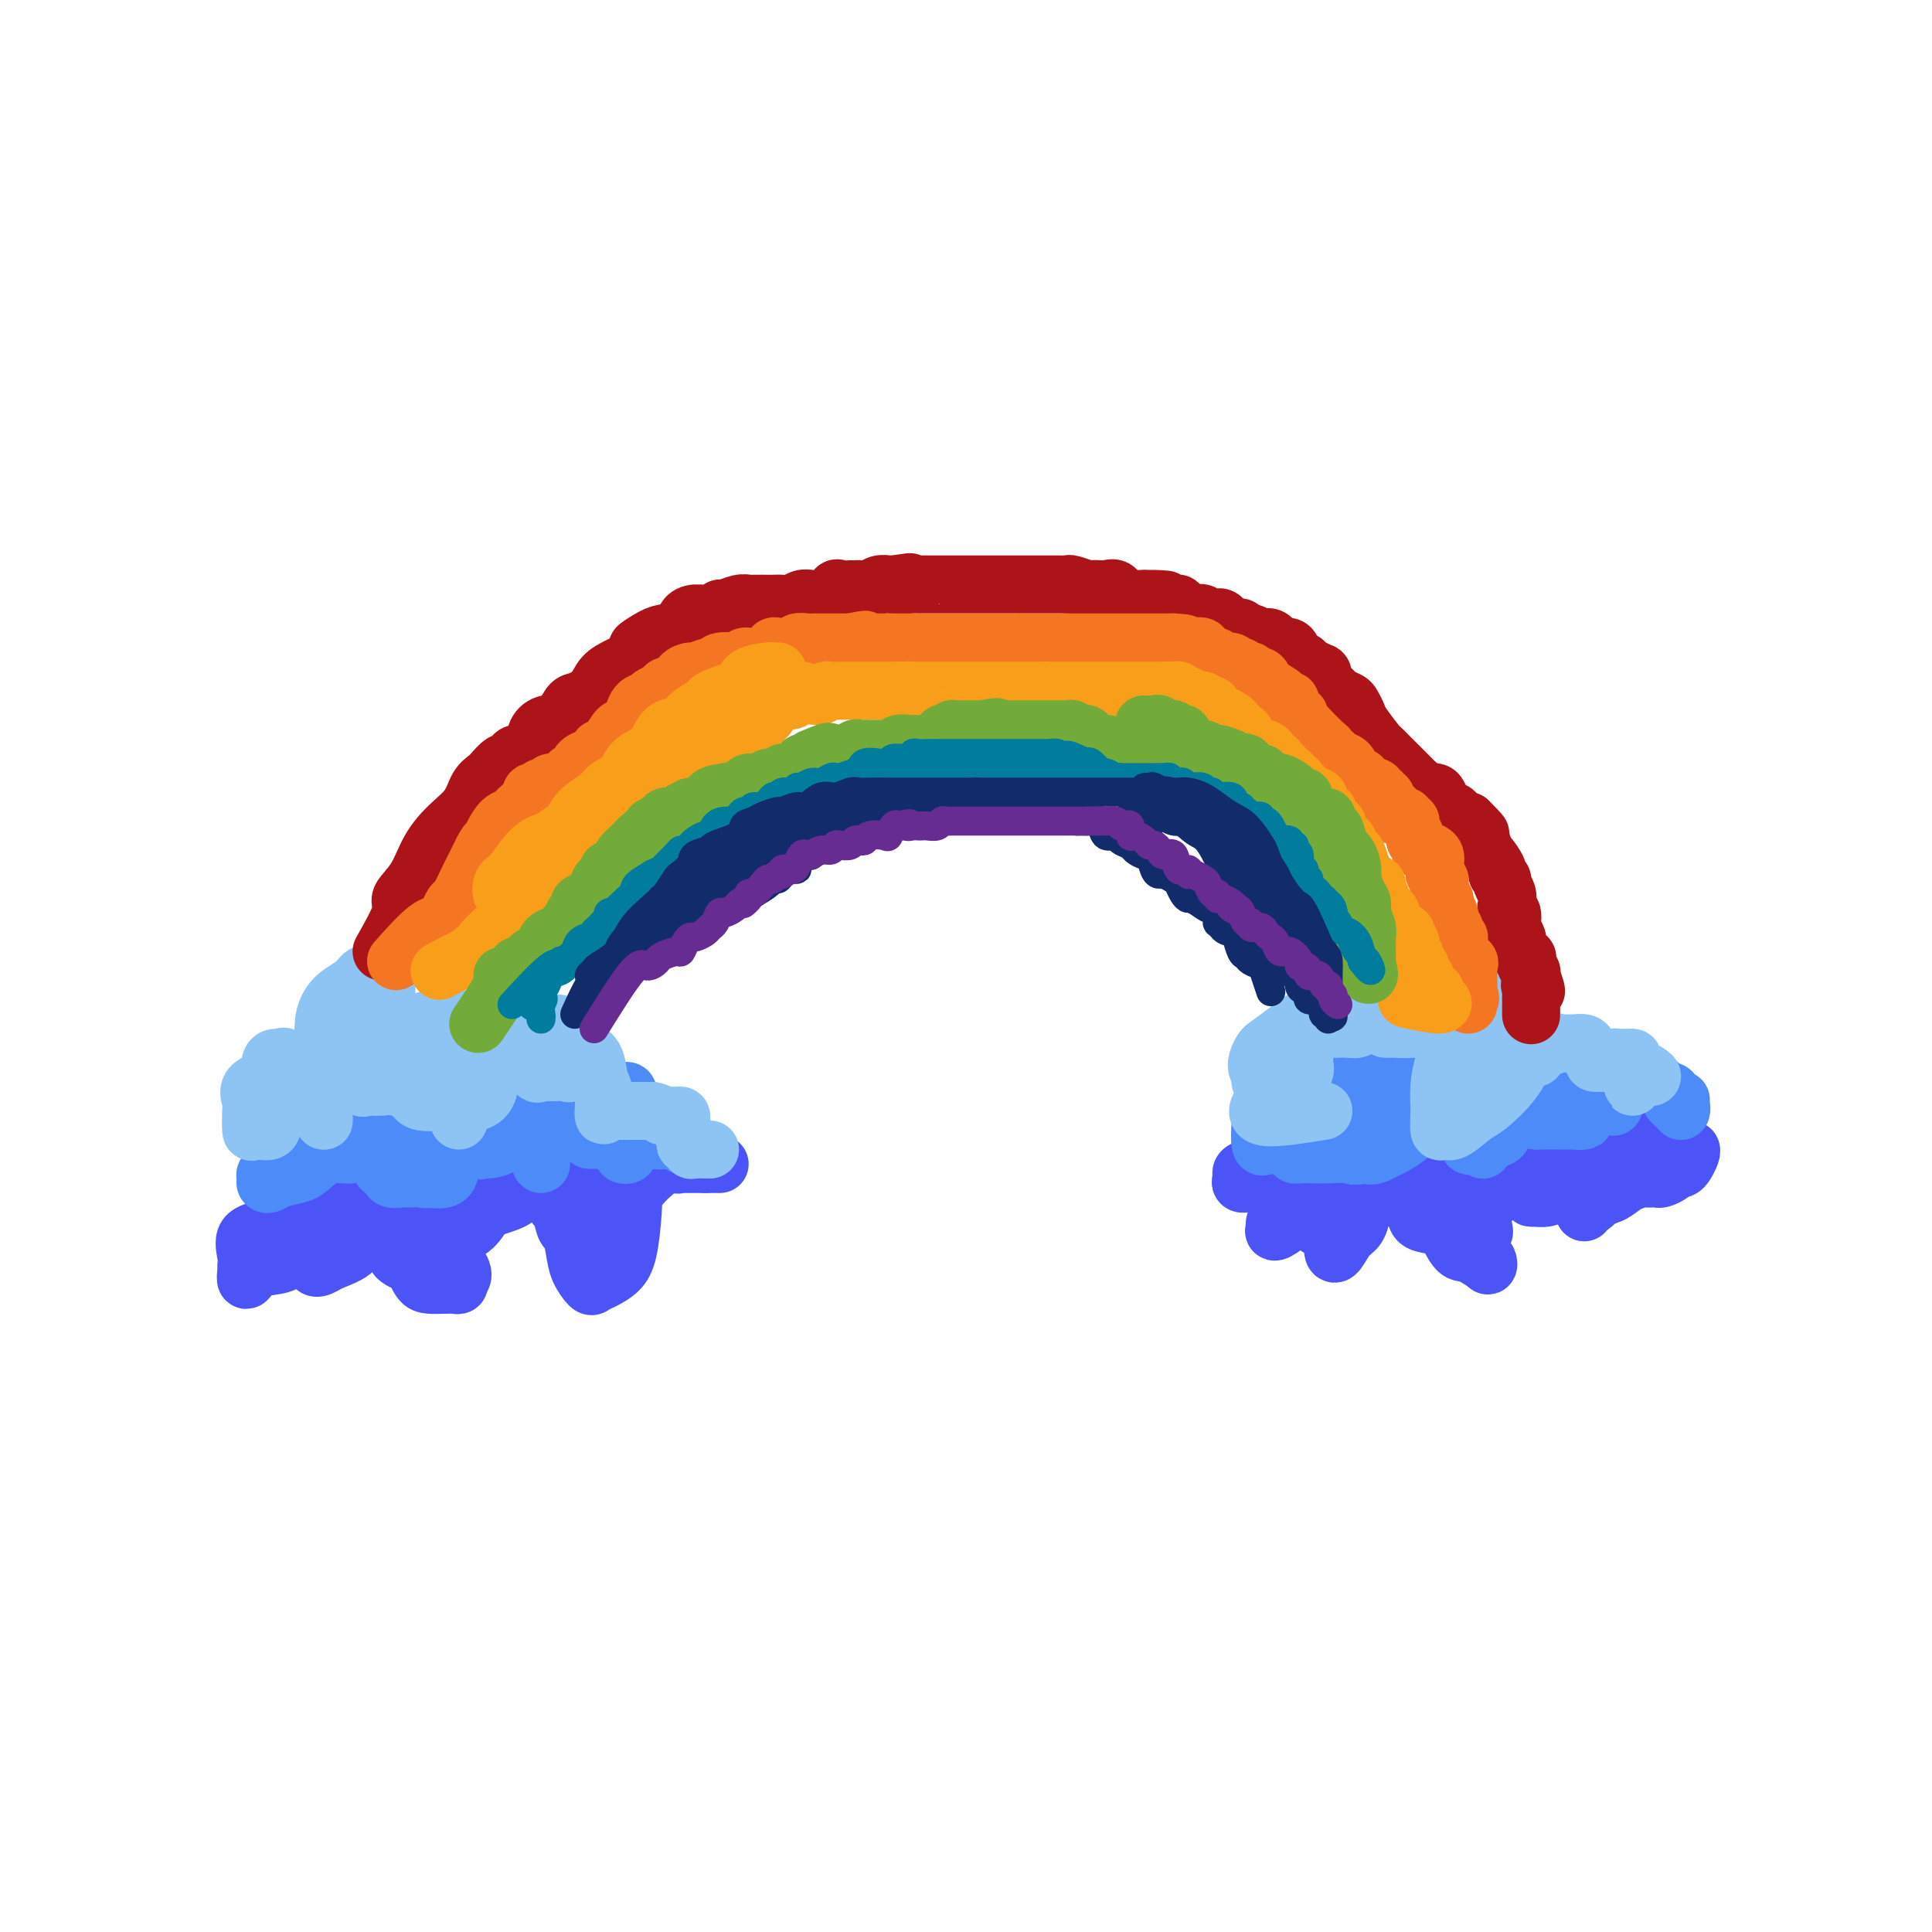 <svg viewBox='0 0 400 400' version='1.1' xmlns='http://www.w3.org/2000/svg' xmlns:xlink='http://www.w3.org/1999/xlink'><g fill='none' stroke='rgb(76,83,247)' stroke-width='12' stroke-linecap='round' stroke-linejoin='round'><path d='M58,251c2.431,-1.268 4.862,-2.537 7,-4c2.138,-1.463 3.984,-3.122 6,-4c2.016,-0.878 4.200,-0.977 6,-1c1.800,-0.023 3.214,0.030 4,0c0.786,-0.030 0.945,-0.143 1,0c0.055,0.143 0.007,0.543 0,1c-0.007,0.457 0.026,0.971 -1,2c-1.026,1.029 -3.112,2.574 -5,4c-1.888,1.426 -3.578,2.735 -5,4c-1.422,1.265 -2.577,2.487 -4,3c-1.423,0.513 -3.115,0.317 -4,1c-0.885,0.683 -0.962,2.246 -1,2c-0.038,-0.246 -0.037,-2.302 0,-4c0.037,-1.698 0.111,-3.037 0,-4c-0.111,-0.963 -0.405,-1.550 0,-3c0.405,-1.450 1.509,-3.761 3,-5c1.491,-1.239 3.369,-1.404 5,-2c1.631,-0.596 3.016,-1.622 4,-2c0.984,-0.378 1.567,-0.108 2,0c0.433,0.108 0.717,0.054 1,0'/><path d='M77,239c2.024,-0.230 1.085,1.196 0,3c-1.085,1.804 -2.314,3.987 -4,6c-1.686,2.013 -3.829,3.855 -6,6c-2.171,2.145 -4.372,4.592 -6,6c-1.628,1.408 -2.685,1.776 -4,2c-1.315,0.224 -2.887,0.305 -4,1c-1.113,0.695 -1.766,2.004 -2,2c-0.234,-0.004 -0.050,-1.323 0,-2c0.050,-0.677 -0.033,-0.714 0,-1c0.033,-0.286 0.182,-0.823 0,-2c-0.182,-1.177 -0.696,-2.995 0,-4c0.696,-1.005 2.604,-1.197 4,-2c1.396,-0.803 2.282,-2.215 4,-3c1.718,-0.785 4.268,-0.941 6,-1c1.732,-0.059 2.646,-0.020 4,0c1.354,0.020 3.148,0.021 4,0c0.852,-0.021 0.760,-0.063 1,0c0.240,0.063 0.811,0.230 1,1c0.189,0.770 -0.003,2.142 0,3c0.003,0.858 0.203,1.201 0,2c-0.203,0.799 -0.809,2.055 -2,3c-1.191,0.945 -2.967,1.579 -4,2c-1.033,0.421 -1.324,0.629 -2,1c-0.676,0.371 -1.738,0.903 -2,0c-0.262,-0.903 0.276,-3.243 2,-5c1.724,-1.757 4.636,-2.931 7,-4c2.364,-1.069 4.182,-2.035 6,-3'/><path d='M80,250c3.216,-1.099 4.757,-0.348 6,0c1.243,0.348 2.189,0.293 3,0c0.811,-0.293 1.486,-0.823 2,0c0.514,0.823 0.868,2.998 1,5c0.132,2.002 0.043,3.832 0,5c-0.043,1.168 -0.040,1.676 0,2c0.040,0.324 0.117,0.464 0,1c-0.117,0.536 -0.426,1.469 -1,2c-0.574,0.531 -1.411,0.660 -2,0c-0.589,-0.660 -0.930,-2.109 -1,-3c-0.070,-0.891 0.133,-1.223 0,-2c-0.133,-0.777 -0.600,-1.999 -1,-3c-0.400,-1.001 -0.733,-1.781 -1,-2c-0.267,-0.219 -0.466,0.123 -1,0c-0.534,-0.123 -1.401,-0.711 -2,-1c-0.599,-0.289 -0.929,-0.277 -1,0c-0.071,0.277 0.115,0.820 0,2c-0.115,1.180 -0.533,2.996 0,4c0.533,1.004 2.016,1.197 3,2c0.984,0.803 1.469,2.216 2,3c0.531,0.784 1.109,0.939 2,1c0.891,0.061 2.094,0.027 3,0c0.906,-0.027 1.513,-0.046 2,0c0.487,0.046 0.853,0.156 1,0c0.147,-0.156 0.073,-0.578 0,-1'/><path d='M95,265c1.335,-0.568 0.674,-1.990 0,-3c-0.674,-1.010 -1.360,-1.610 -2,-3c-0.640,-1.390 -1.234,-3.571 -2,-5c-0.766,-1.429 -1.704,-2.108 -2,-3c-0.296,-0.892 0.049,-1.998 0,-3c-0.049,-1.002 -0.494,-1.900 0,-3c0.494,-1.100 1.926,-2.403 3,-3c1.074,-0.597 1.791,-0.490 3,-1c1.209,-0.510 2.911,-1.639 4,-2c1.089,-0.361 1.565,0.047 2,0c0.435,-0.047 0.829,-0.548 1,0c0.171,0.548 0.120,2.143 0,4c-0.120,1.857 -0.309,3.974 -1,6c-0.691,2.026 -1.884,3.962 -3,5c-1.116,1.038 -2.155,1.178 -3,2c-0.845,0.822 -1.495,2.327 -2,3c-0.505,0.673 -0.863,0.515 -1,0c-0.137,-0.515 -0.053,-1.388 0,-3c0.053,-1.612 0.074,-3.963 0,-6c-0.074,-2.037 -0.245,-3.761 0,-5c0.245,-1.239 0.904,-1.993 2,-3c1.096,-1.007 2.627,-2.268 4,-3c1.373,-0.732 2.588,-0.936 4,-1c1.412,-0.064 3.021,0.011 4,0c0.979,-0.011 1.329,-0.109 2,0c0.671,0.109 1.663,0.424 2,1c0.337,0.576 0.018,1.411 0,2c-0.018,0.589 0.263,0.931 0,2c-0.263,1.069 -1.071,2.865 -2,4c-0.929,1.135 -1.980,1.610 -3,2c-1.020,0.390 -2.010,0.695 -3,1'/><path d='M102,250c-1.094,0.431 -0.830,0.009 -1,0c-0.170,-0.009 -0.773,0.396 -1,0c-0.227,-0.396 -0.079,-1.594 0,-3c0.079,-1.406 0.087,-3.021 1,-4c0.913,-0.979 2.731,-1.324 4,-2c1.269,-0.676 1.988,-1.685 3,-2c1.012,-0.315 2.316,0.064 3,0c0.684,-0.064 0.746,-0.571 1,0c0.254,0.571 0.698,2.220 1,4c0.302,1.780 0.460,3.693 1,5c0.540,1.307 1.462,2.010 2,3c0.538,0.990 0.692,2.269 1,3c0.308,0.731 0.770,0.915 1,1c0.230,0.085 0.230,0.073 1,0c0.770,-0.073 2.312,-0.205 3,-1c0.688,-0.795 0.522,-2.252 1,-4c0.478,-1.748 1.601,-3.787 2,-5c0.399,-1.213 0.076,-1.601 0,-2c-0.076,-0.399 0.096,-0.808 0,-1c-0.096,-0.192 -0.459,-0.168 -1,0c-0.541,0.168 -1.259,0.478 -2,1c-0.741,0.522 -1.505,1.256 -2,2c-0.495,0.744 -0.720,1.498 -1,2c-0.280,0.502 -0.614,0.750 -1,1c-0.386,0.250 -0.825,0.500 -1,0c-0.175,-0.500 -0.088,-1.750 0,-3'/><path d='M117,245c0.283,-0.856 1.491,-1.495 3,-2c1.509,-0.505 3.319,-0.876 5,-1c1.681,-0.124 3.233,0.000 4,0c0.767,-0.000 0.751,-0.124 1,0c0.249,0.124 0.765,0.495 1,2c0.235,1.505 0.189,4.144 0,7c-0.189,2.856 -0.522,5.930 -1,8c-0.478,2.070 -1.102,3.135 -2,4c-0.898,0.865 -2.072,1.531 -3,2c-0.928,0.469 -1.610,0.741 -2,1c-0.390,0.259 -0.486,0.506 -1,0c-0.514,-0.506 -1.444,-1.763 -2,-3c-0.556,-1.237 -0.738,-2.453 -1,-4c-0.262,-1.547 -0.603,-3.423 -1,-5c-0.397,-1.577 -0.851,-2.853 -1,-4c-0.149,-1.147 0.008,-2.164 0,-3c-0.008,-0.836 -0.181,-1.492 0,-2c0.181,-0.508 0.717,-0.869 1,-1c0.283,-0.131 0.312,-0.033 1,0c0.688,0.033 2.034,0.003 3,0c0.966,-0.003 1.554,0.023 2,0c0.446,-0.023 0.752,-0.095 1,0c0.248,0.095 0.439,0.356 1,1c0.561,0.644 1.492,1.671 2,2c0.508,0.329 0.594,-0.038 1,0c0.406,0.038 1.134,0.483 2,0c0.866,-0.483 1.871,-1.892 3,-3c1.129,-1.108 2.381,-1.914 3,-3c0.619,-1.086 0.605,-2.453 1,-3c0.395,-0.547 1.197,-0.273 2,0'/><path d='M140,238c1.405,-1.287 0.418,-0.005 0,1c-0.418,1.005 -0.267,1.733 0,2c0.267,0.267 0.652,0.071 1,0c0.348,-0.071 0.660,-0.019 1,0c0.340,0.019 0.707,0.005 1,0c0.293,-0.005 0.512,-0.001 1,0c0.488,0.001 1.244,0.001 2,0'/><path d='M146,241c1.110,0.000 0.885,0.000 1,0c0.115,-0.000 0.569,-0.000 1,0c0.431,0.000 0.837,0.000 1,0c0.163,0.000 0.081,0.000 0,0'/><path d='M277,243c-2.176,0.846 -4.352,1.692 -6,2c-1.648,0.308 -2.767,0.080 -4,0c-1.233,-0.080 -2.579,-0.010 -4,0c-1.421,0.010 -2.917,-0.038 -4,0c-1.083,0.038 -1.755,0.164 -2,0c-0.245,-0.164 -0.064,-0.618 0,-1c0.064,-0.382 0.013,-0.691 0,-1c-0.013,-0.309 0.014,-0.619 1,-1c0.986,-0.381 2.932,-0.834 4,-1c1.068,-0.166 1.257,-0.044 2,0c0.743,0.044 2.039,0.012 3,0c0.961,-0.012 1.588,-0.003 2,0c0.412,0.003 0.611,0.001 1,0c0.389,-0.001 0.968,-0.000 1,0c0.032,0.000 -0.484,0.000 -1,0'/><path d='M270,241c1.795,-0.340 -0.216,-0.189 -1,0c-0.784,0.189 -0.339,0.417 -1,1c-0.661,0.583 -2.428,1.520 -3,3c-0.572,1.480 0.052,3.502 0,5c-0.052,1.498 -0.780,2.473 -1,3c-0.220,0.527 0.069,0.607 0,1c-0.069,0.393 -0.496,1.098 0,1c0.496,-0.098 1.915,-1.000 3,-2c1.085,-1.000 1.836,-2.099 3,-3c1.164,-0.901 2.743,-1.605 4,-2c1.257,-0.395 2.194,-0.481 3,-1c0.806,-0.519 1.482,-1.472 2,-2c0.518,-0.528 0.879,-0.633 1,0c0.121,0.633 0.001,2.002 0,3c-0.001,0.998 0.116,1.626 0,2c-0.116,0.374 -0.466,0.496 -1,1c-0.534,0.504 -1.253,1.390 -2,2c-0.747,0.610 -1.521,0.944 -2,1c-0.479,0.056 -0.663,-0.166 -1,0c-0.337,0.166 -0.827,0.720 -1,0c-0.173,-0.720 -0.030,-2.715 0,-4c0.030,-1.285 -0.052,-1.861 0,-3c0.052,-1.139 0.238,-2.841 1,-4c0.762,-1.159 2.101,-1.775 3,-2c0.899,-0.225 1.357,-0.061 2,0c0.643,0.061 1.469,0.017 2,0c0.531,-0.017 0.765,-0.009 1,0'/><path d='M282,241c1.228,0.353 0.298,2.235 0,4c-0.298,1.765 0.036,3.415 0,5c-0.036,1.585 -0.440,3.107 -1,4c-0.560,0.893 -1.274,1.157 -2,2c-0.726,0.843 -1.462,2.266 -2,3c-0.538,0.734 -0.876,0.780 -1,0c-0.124,-0.780 -0.032,-2.387 0,-4c0.032,-1.613 0.005,-3.231 0,-5c-0.005,-1.769 0.014,-3.689 1,-5c0.986,-1.311 2.940,-2.011 4,-3c1.060,-0.989 1.225,-2.265 2,-3c0.775,-0.735 2.158,-0.929 3,-1c0.842,-0.071 1.143,-0.018 2,0c0.857,0.018 2.270,0.001 3,0c0.730,-0.001 0.778,0.013 1,0c0.222,-0.013 0.619,-0.052 1,0c0.381,0.052 0.747,0.197 1,1c0.253,0.803 0.393,2.264 1,3c0.607,0.736 1.682,0.747 2,1c0.318,0.253 -0.122,0.748 0,1c0.122,0.252 0.806,0.260 1,0c0.194,-0.260 -0.103,-0.788 0,-2c0.103,-1.212 0.605,-3.108 1,-4c0.395,-0.892 0.683,-0.779 1,-1c0.317,-0.221 0.662,-0.778 1,-1c0.338,-0.222 0.669,-0.111 1,0'/><path d='M302,236c1.166,-1.277 1.580,-0.468 2,0c0.420,0.468 0.845,0.597 1,1c0.155,0.403 0.041,1.081 0,2c-0.041,0.919 -0.007,2.078 0,3c0.007,0.922 -0.012,1.607 0,2c0.012,0.393 0.054,0.496 0,1c-0.054,0.504 -0.202,1.410 0,2c0.202,0.590 0.756,0.863 0,1c-0.756,0.137 -2.823,0.137 -4,0c-1.177,-0.137 -1.465,-0.410 -2,-1c-0.535,-0.590 -1.316,-1.496 -2,-2c-0.684,-0.504 -1.269,-0.606 -2,-1c-0.731,-0.394 -1.608,-1.081 -1,-1c0.608,0.081 2.702,0.931 4,2c1.298,1.069 1.801,2.358 3,4c1.199,1.642 3.092,3.638 4,5c0.908,1.362 0.829,2.089 1,3c0.171,0.911 0.592,2.007 1,3c0.408,0.993 0.802,1.883 1,2c0.198,0.117 0.199,-0.538 0,-1c-0.199,-0.462 -0.600,-0.731 -1,-1'/><path d='M307,260c1.712,2.650 -0.508,0.775 -2,0c-1.492,-0.775 -2.255,-0.449 -3,-1c-0.745,-0.551 -1.471,-1.979 -2,-3c-0.529,-1.021 -0.860,-1.635 -2,-2c-1.140,-0.365 -3.090,-0.480 -4,-1c-0.910,-0.520 -0.780,-1.446 -1,-2c-0.220,-0.554 -0.788,-0.737 -1,-1c-0.212,-0.263 -0.066,-0.606 0,-1c0.066,-0.394 0.053,-0.840 0,-1c-0.053,-0.160 -0.146,-0.034 1,0c1.146,0.034 3.530,-0.024 5,0c1.470,0.024 2.027,0.129 3,0c0.973,-0.129 2.363,-0.491 3,0c0.637,0.491 0.521,1.836 1,3c0.479,1.164 1.552,2.147 2,3c0.448,0.853 0.272,1.577 0,1c-0.272,-0.577 -0.640,-2.456 0,-4c0.640,-1.544 2.289,-2.753 3,-4c0.711,-1.247 0.483,-2.530 1,-4c0.517,-1.470 1.777,-3.125 3,-4c1.223,-0.875 2.408,-0.969 3,-1c0.592,-0.031 0.589,-0.000 1,0c0.411,0.000 1.234,-0.031 2,0c0.766,0.031 1.476,0.124 2,0c0.524,-0.124 0.864,-0.464 1,0c0.136,0.464 0.068,1.732 0,3'/><path d='M323,241c-0.010,0.824 -0.033,1.384 0,2c0.033,0.616 0.124,1.290 0,2c-0.124,0.710 -0.464,1.458 -1,2c-0.536,0.542 -1.268,0.880 -2,1c-0.732,0.120 -1.464,0.022 -2,0c-0.536,-0.022 -0.876,0.031 -1,0c-0.124,-0.031 -0.033,-0.145 0,-1c0.033,-0.855 0.007,-2.450 0,-4c-0.007,-1.550 0.005,-3.057 0,-4c-0.005,-0.943 -0.029,-1.324 0,-2c0.029,-0.676 0.109,-1.647 1,-2c0.891,-0.353 2.593,-0.088 4,0c1.407,0.088 2.521,-0.002 3,0c0.479,0.002 0.324,0.095 1,0c0.676,-0.095 2.184,-0.379 3,0c0.816,0.379 0.939,1.422 1,2c0.061,0.578 0.061,0.691 0,1c-0.061,0.309 -0.182,0.813 0,1c0.182,0.187 0.667,0.057 1,0c0.333,-0.057 0.513,-0.040 1,0c0.487,0.040 1.282,0.102 2,0c0.718,-0.102 1.358,-0.368 2,-1c0.642,-0.632 1.286,-1.631 2,-2c0.714,-0.369 1.498,-0.110 2,0c0.502,0.110 0.722,0.071 1,0c0.278,-0.071 0.613,-0.173 1,0c0.387,0.173 0.825,0.621 1,1c0.175,0.379 0.088,0.690 0,1'/><path d='M343,238c4.123,0.586 1.931,0.550 1,1c-0.931,0.450 -0.600,1.387 0,2c0.600,0.613 1.471,0.904 2,1c0.529,0.096 0.717,-0.003 1,0c0.283,0.003 0.661,0.108 1,0c0.339,-0.108 0.638,-0.429 1,-1c0.362,-0.571 0.787,-1.394 1,-2c0.213,-0.606 0.213,-0.997 0,-1c-0.213,-0.003 -0.638,0.381 -1,1c-0.362,0.619 -0.660,1.472 -1,2c-0.340,0.528 -0.721,0.730 -1,1c-0.279,0.270 -0.456,0.608 -1,1c-0.544,0.392 -1.453,0.836 -2,1c-0.547,0.164 -0.730,0.046 -1,0c-0.270,-0.046 -0.628,-0.020 -1,0c-0.372,0.020 -0.760,0.033 -1,0c-0.240,-0.033 -0.332,-0.112 -1,0c-0.668,0.112 -1.911,0.415 -3,1c-1.089,0.585 -2.026,1.453 -3,2c-0.974,0.547 -1.987,0.774 -3,1'/><path d='M331,248c-3.121,1.574 -1.424,1.010 -1,1c0.424,-0.010 -0.424,0.536 -1,1c-0.576,0.464 -0.879,0.847 -1,1c-0.121,0.153 -0.061,0.077 0,0'/></g>
<g fill='none' stroke='rgb(77,139,249)' stroke-width='12' stroke-linecap='round' stroke-linejoin='round'><path d='M67,239c-1.664,-1.722 -3.329,-3.443 -3,-5c0.329,-1.557 2.650,-2.949 4,-4c1.350,-1.051 1.728,-1.761 2,-2c0.272,-0.239 0.438,-0.009 1,0c0.562,0.009 1.522,-0.205 2,0c0.478,0.205 0.476,0.827 0,1c-0.476,0.173 -1.427,-0.104 -2,0c-0.573,0.104 -0.769,0.588 -1,1c-0.231,0.412 -0.496,0.751 -1,1c-0.504,0.249 -1.248,0.406 -2,1c-0.752,0.594 -1.511,1.623 -2,2c-0.489,0.377 -0.709,0.101 -1,0c-0.291,-0.101 -0.655,-0.029 -1,0c-0.345,0.029 -0.673,0.014 -1,0'/><path d='M62,234c-1.741,0.321 -0.593,-1.875 0,-3c0.593,-1.125 0.632,-1.179 1,-2c0.368,-0.821 1.065,-2.411 2,-3c0.935,-0.589 2.107,-0.179 3,0c0.893,0.179 1.508,0.125 2,0c0.492,-0.125 0.861,-0.321 1,0c0.139,0.321 0.047,1.161 0,2c-0.047,0.839 -0.050,1.678 0,3c0.050,1.322 0.154,3.128 -1,5c-1.154,1.872 -3.567,3.809 -5,5c-1.433,1.191 -1.886,1.637 -3,2c-1.114,0.363 -2.888,0.645 -4,1c-1.112,0.355 -1.562,0.785 -2,1c-0.438,0.215 -0.863,0.215 -1,0c-0.137,-0.215 0.015,-0.646 0,-1c-0.015,-0.354 -0.195,-0.632 0,-1c0.195,-0.368 0.767,-0.824 1,-1c0.233,-0.176 0.128,-0.070 1,0c0.872,0.070 2.722,0.104 4,0c1.278,-0.104 1.983,-0.346 3,-1c1.017,-0.654 2.345,-1.722 4,-2c1.655,-0.278 3.638,0.233 5,0c1.362,-0.233 2.103,-1.209 3,-2c0.897,-0.791 1.948,-1.395 3,-2'/><path d='M79,235c4.105,-1.474 2.368,-0.157 2,0c-0.368,0.157 0.634,-0.844 1,-1c0.366,-0.156 0.098,0.535 0,1c-0.098,0.465 -0.025,0.706 0,1c0.025,0.294 0.004,0.643 0,1c-0.004,0.357 0.010,0.723 0,1c-0.010,0.277 -0.045,0.467 0,1c0.045,0.533 0.170,1.411 0,2c-0.170,0.589 -0.634,0.890 -1,1c-0.366,0.110 -0.633,0.029 -1,0c-0.367,-0.029 -0.832,-0.007 -1,0c-0.168,0.007 -0.037,-0.001 0,-1c0.037,-0.999 -0.018,-2.989 0,-4c0.018,-1.011 0.111,-1.042 0,-2c-0.111,-0.958 -0.426,-2.844 0,-4c0.426,-1.156 1.591,-1.584 3,-2c1.409,-0.416 3.061,-0.820 4,-1c0.939,-0.180 1.166,-0.136 2,0c0.834,0.136 2.276,0.363 3,1c0.724,0.637 0.730,1.684 1,3c0.270,1.316 0.805,2.902 1,4c0.195,1.098 0.051,1.710 0,2c-0.051,0.290 -0.008,0.260 0,1c0.008,0.740 -0.018,2.250 0,3c0.018,0.750 0.082,0.740 0,1c-0.082,0.260 -0.309,0.788 -1,1c-0.691,0.212 -1.845,0.106 -3,0'/><path d='M89,244c-0.975,0.308 -1.413,0.078 -2,0c-0.587,-0.078 -1.324,-0.003 -2,0c-0.676,0.003 -1.291,-0.064 -2,0c-0.709,0.064 -1.511,0.260 -2,0c-0.489,-0.260 -0.666,-0.975 -1,-2c-0.334,-1.025 -0.824,-2.359 -1,-3c-0.176,-0.641 -0.039,-0.589 0,-1c0.039,-0.411 -0.019,-1.286 0,-2c0.019,-0.714 0.115,-1.265 0,-2c-0.115,-0.735 -0.440,-1.652 0,-2c0.440,-0.348 1.645,-0.128 3,0c1.355,0.128 2.861,0.164 4,0c1.139,-0.164 1.912,-0.528 3,0c1.088,0.528 2.491,1.949 3,3c0.509,1.051 0.125,1.733 0,3c-0.125,1.267 0.009,3.121 0,4c-0.009,0.879 -0.159,0.785 0,1c0.159,0.215 0.629,0.739 0,1c-0.629,0.261 -2.358,0.257 -3,0c-0.642,-0.257 -0.197,-0.769 0,-2c0.197,-1.231 0.146,-3.181 0,-5c-0.146,-1.819 -0.388,-3.507 0,-5c0.388,-1.493 1.407,-2.792 2,-4c0.593,-1.208 0.761,-2.324 1,-3c0.239,-0.676 0.549,-0.913 1,-1c0.451,-0.087 1.045,-0.023 2,0c0.955,0.023 2.273,0.007 3,0c0.727,-0.007 0.864,-0.003 1,0'/><path d='M99,224c1.507,-0.382 1.776,-0.836 2,0c0.224,0.836 0.403,2.963 1,4c0.597,1.037 1.614,0.986 2,2c0.386,1.014 0.143,3.094 0,4c-0.143,0.906 -0.186,0.637 0,1c0.186,0.363 0.600,1.358 0,2c-0.600,0.642 -2.213,0.932 -3,1c-0.787,0.068 -0.746,-0.086 -1,0c-0.254,0.086 -0.801,0.413 -1,0c-0.199,-0.413 -0.048,-1.564 0,-3c0.048,-1.436 -0.006,-3.155 0,-5c0.006,-1.845 0.071,-3.815 0,-5c-0.071,-1.185 -0.279,-1.584 0,-2c0.279,-0.416 1.043,-0.851 2,-1c0.957,-0.149 2.105,-0.014 3,0c0.895,0.014 1.535,-0.093 2,0c0.465,0.093 0.755,0.386 1,1c0.245,0.614 0.444,1.549 1,3c0.556,1.451 1.470,3.418 2,5c0.530,1.582 0.675,2.778 1,4c0.325,1.222 0.829,2.468 1,3c0.171,0.532 0.007,0.350 0,1c-0.007,0.650 0.142,2.133 0,2c-0.142,-0.133 -0.577,-1.882 -1,-3c-0.423,-1.118 -0.835,-1.605 -1,-2c-0.165,-0.395 -0.082,-0.697 0,-1'/><path d='M110,235c-0.743,-1.031 -1.599,-0.608 -2,-1c-0.401,-0.392 -0.345,-1.598 0,-2c0.345,-0.402 0.979,0.001 2,0c1.021,-0.001 2.431,-0.407 4,0c1.569,0.407 3.299,1.626 4,2c0.701,0.374 0.373,-0.097 1,0c0.627,0.097 2.207,0.762 3,1c0.793,0.238 0.798,0.050 1,0c0.202,-0.050 0.601,0.039 1,0c0.399,-0.039 0.797,-0.206 1,0c0.203,0.206 0.212,0.787 0,1c-0.212,0.213 -0.645,0.060 -1,0c-0.355,-0.060 -0.631,-0.026 -1,0c-0.369,0.026 -0.830,0.046 -1,0c-0.170,-0.046 -0.049,-0.156 0,-1c0.049,-0.844 0.024,-2.422 0,-4'/><path d='M122,231c0.151,-1.199 0.527,-1.696 1,-2c0.473,-0.304 1.041,-0.414 2,-1c0.959,-0.586 2.310,-1.646 3,-2c0.690,-0.354 0.721,-0.002 1,0c0.279,0.002 0.807,-0.347 1,0c0.193,0.347 0.053,1.389 0,3c-0.053,1.611 -0.018,3.791 0,5c0.018,1.209 0.019,1.445 0,2c-0.019,0.555 -0.058,1.428 0,2c0.058,0.572 0.212,0.844 0,1c-0.212,0.156 -0.789,0.197 -1,0c-0.211,-0.197 -0.057,-0.631 0,-1c0.057,-0.369 0.018,-0.673 0,-1c-0.018,-0.327 -0.013,-0.677 0,-1c0.013,-0.323 0.035,-0.618 0,-1c-0.035,-0.382 -0.127,-0.849 0,-1c0.127,-0.151 0.474,0.016 1,0c0.526,-0.016 1.232,-0.214 2,0c0.768,0.214 1.598,0.841 2,1c0.402,0.159 0.378,-0.149 1,0c0.622,0.149 1.892,0.757 2,1c0.108,0.243 -0.946,0.122 -2,0'/><path d='M135,236c0.795,0.155 -0.218,0.042 -1,0c-0.782,-0.042 -1.334,-0.012 -2,0c-0.666,0.012 -1.446,0.007 -1,0c0.446,-0.007 2.120,-0.016 3,0c0.880,0.016 0.968,0.056 2,0c1.032,-0.056 3.009,-0.207 4,0c0.991,0.207 0.998,0.774 1,1c0.002,0.226 0.001,0.113 0,0'/><path d='M288,235c-2.289,1.690 -4.578,3.381 -6,4c-1.422,0.619 -1.979,0.167 -3,0c-1.021,-0.167 -2.508,-0.047 -4,0c-1.492,0.047 -2.988,0.023 -4,0c-1.012,-0.023 -1.539,-0.044 -2,0c-0.461,0.044 -0.855,0.151 -1,0c-0.145,-0.151 -0.040,-0.562 0,-1c0.040,-0.438 0.016,-0.902 0,-2c-0.016,-1.098 -0.022,-2.830 1,-4c1.022,-1.170 3.073,-1.779 5,-3c1.927,-1.221 3.731,-3.055 5,-4c1.269,-0.945 2.004,-1.003 3,-1c0.996,0.003 2.253,0.066 3,0c0.747,-0.066 0.984,-0.261 1,0c0.016,0.261 -0.190,0.977 0,2c0.190,1.023 0.778,2.354 0,3c-0.778,0.646 -2.920,0.606 -4,1c-1.080,0.394 -1.099,1.221 -2,2c-0.901,0.779 -2.686,1.508 -4,2c-1.314,0.492 -2.157,0.746 -3,1'/><path d='M273,235c-2.704,1.095 -2.963,0.833 -4,1c-1.037,0.167 -2.853,0.763 -4,1c-1.147,0.237 -1.626,0.114 -2,0c-0.374,-0.114 -0.643,-0.220 -1,0c-0.357,0.220 -0.803,0.765 -1,0c-0.197,-0.765 -0.146,-2.839 0,-5c0.146,-2.161 0.389,-4.407 1,-6c0.611,-1.593 1.592,-2.531 3,-4c1.408,-1.469 3.243,-3.467 5,-5c1.757,-1.533 3.438,-2.601 5,-3c1.562,-0.399 3.007,-0.127 4,0c0.993,0.127 1.535,0.111 2,0c0.465,-0.111 0.853,-0.316 1,0c0.147,0.316 0.055,1.153 0,2c-0.055,0.847 -0.071,1.704 0,3c0.071,1.296 0.228,3.032 0,4c-0.228,0.968 -0.841,1.168 -1,2c-0.159,0.832 0.136,2.297 0,3c-0.136,0.703 -0.702,0.643 -1,1c-0.298,0.357 -0.328,1.129 0,1c0.328,-0.129 1.014,-1.159 2,-2c0.986,-0.841 2.271,-1.493 3,-2c0.729,-0.507 0.903,-0.868 2,-1c1.097,-0.132 3.119,-0.035 4,0c0.881,0.035 0.622,0.010 1,0c0.378,-0.010 1.394,-0.003 2,0c0.606,0.003 0.803,0.001 1,0'/><path d='M295,225c2.149,-0.427 0.521,0.004 0,1c-0.521,0.996 0.065,2.557 0,4c-0.065,1.443 -0.781,2.766 -2,4c-1.219,1.234 -2.942,2.377 -4,3c-1.058,0.623 -1.451,0.726 -2,1c-0.549,0.274 -1.253,0.719 -2,1c-0.747,0.281 -1.537,0.398 -2,0c-0.463,-0.398 -0.599,-1.312 0,-3c0.599,-1.688 1.932,-4.151 3,-6c1.068,-1.849 1.872,-3.084 3,-4c1.128,-0.916 2.582,-1.513 4,-2c1.418,-0.487 2.800,-0.863 4,-1c1.200,-0.137 2.216,-0.034 3,0c0.784,0.034 1.334,0.001 2,0c0.666,-0.001 1.446,0.031 2,0c0.554,-0.031 0.881,-0.124 1,0c0.119,0.124 0.031,0.467 0,1c-0.031,0.533 -0.005,1.257 0,2c0.005,0.743 -0.012,1.506 0,2c0.012,0.494 0.052,0.721 0,1c-0.052,0.279 -0.196,0.612 -1,1c-0.804,0.388 -2.268,0.833 -3,1c-0.732,0.167 -0.732,0.056 -1,0c-0.268,-0.056 -0.804,-0.056 -1,0c-0.196,0.056 -0.053,0.167 0,-1c0.053,-1.167 0.017,-3.611 0,-5c-0.017,-1.389 -0.015,-1.723 0,-3c0.015,-1.277 0.042,-3.498 1,-5c0.958,-1.502 2.845,-2.286 4,-3c1.155,-0.714 1.577,-1.357 2,-2'/><path d='M306,212c1.415,-1.495 1.451,-0.233 2,0c0.549,0.233 1.611,-0.563 2,0c0.389,0.563 0.104,2.487 0,4c-0.104,1.513 -0.028,2.616 0,4c0.028,1.384 0.007,3.049 0,4c-0.007,0.951 -0.002,1.186 0,2c0.002,0.814 0.000,2.206 0,3c-0.000,0.794 0.000,0.991 0,1c-0.000,0.009 -0.001,-0.169 0,-1c0.001,-0.831 0.004,-2.314 0,-3c-0.004,-0.686 -0.015,-0.573 0,-1c0.015,-0.427 0.057,-1.393 0,-2c-0.057,-0.607 -0.212,-0.856 0,-1c0.212,-0.144 0.791,-0.182 1,0c0.209,0.182 0.046,0.584 0,2c-0.046,1.416 0.023,3.848 0,5c-0.023,1.152 -0.138,1.026 0,2c0.138,0.974 0.531,3.048 0,4c-0.531,0.952 -1.985,0.782 -3,1c-1.015,0.218 -1.593,0.824 -2,1c-0.407,0.176 -0.645,-0.076 -1,0c-0.355,0.076 -0.826,0.482 -1,0c-0.174,-0.482 -0.050,-1.852 0,-3c0.050,-1.148 0.025,-2.074 0,-3'/><path d='M304,231c-0.203,-1.380 -0.212,-1.831 0,-2c0.212,-0.169 0.645,-0.057 1,0c0.355,0.057 0.631,0.060 1,1c0.369,0.940 0.830,2.818 1,4c0.170,1.182 0.047,1.667 0,2c-0.047,0.333 -0.020,0.515 0,1c0.020,0.485 0.033,1.275 0,1c-0.033,-0.275 -0.110,-1.615 0,-3c0.110,-1.385 0.409,-2.816 1,-4c0.591,-1.184 1.474,-2.121 2,-3c0.526,-0.879 0.693,-1.699 1,-2c0.307,-0.301 0.752,-0.082 1,0c0.248,0.082 0.297,0.028 1,0c0.703,-0.028 2.058,-0.029 3,0c0.942,0.029 1.471,0.087 2,0c0.529,-0.087 1.057,-0.321 2,0c0.943,0.321 2.300,1.196 3,2c0.700,0.804 0.742,1.536 1,2c0.258,0.464 0.731,0.660 1,1c0.269,0.340 0.335,0.823 1,1c0.665,0.177 1.931,0.047 2,0c0.069,-0.047 -1.058,-0.013 -2,0c-0.942,0.013 -1.698,0.004 -3,0c-1.302,-0.004 -3.151,-0.002 -5,0'/><path d='M318,232c-1.878,-0.150 -1.575,-0.526 -2,-1c-0.425,-0.474 -1.580,-1.045 -2,-2c-0.420,-0.955 -0.105,-2.294 0,-3c0.105,-0.706 0.001,-0.778 0,-1c-0.001,-0.222 0.099,-0.595 0,-1c-0.099,-0.405 -0.399,-0.841 0,-1c0.399,-0.159 1.497,-0.040 3,0c1.503,0.040 3.410,0.003 5,0c1.590,-0.003 2.864,0.029 4,0c1.136,-0.029 2.132,-0.120 3,0c0.868,0.120 1.606,0.453 2,1c0.394,0.547 0.445,1.310 1,2c0.555,0.690 1.613,1.306 2,2c0.387,0.694 0.104,1.465 0,1c-0.104,-0.465 -0.028,-2.167 0,-3c0.028,-0.833 0.009,-0.798 0,-1c-0.009,-0.202 -0.009,-0.642 0,-1c0.009,-0.358 0.028,-0.632 0,-1c-0.028,-0.368 -0.103,-0.828 0,-1c0.103,-0.172 0.385,-0.057 1,0c0.615,0.057 1.565,0.057 2,0c0.435,-0.057 0.357,-0.170 1,0c0.643,0.170 2.007,0.623 3,1c0.993,0.377 1.613,0.678 2,1c0.387,0.322 0.539,0.663 1,1c0.461,0.337 1.230,0.668 2,1'/><path d='M346,226c1.327,1.090 0.145,1.814 0,2c-0.145,0.186 0.746,-0.168 1,0c0.254,0.168 -0.128,0.857 0,1c0.128,0.143 0.766,-0.261 1,0c0.234,0.261 0.063,1.186 0,1c-0.063,-0.186 -0.018,-1.482 0,-2c0.018,-0.518 0.009,-0.259 0,0'/></g>
<g fill='none' stroke='rgb(141,196,244)' stroke-width='12' stroke-linecap='round' stroke-linejoin='round'><path d='M67,224c-1.326,-0.649 -2.653,-1.299 -3,-2c-0.347,-0.701 0.285,-1.454 1,-2c0.715,-0.546 1.512,-0.886 2,-1c0.488,-0.114 0.667,-0.002 1,0c0.333,0.002 0.818,-0.105 1,0c0.182,0.105 0.059,0.422 0,1c-0.059,0.578 -0.054,1.417 0,2c0.054,0.583 0.158,0.910 0,1c-0.158,0.090 -0.578,-0.058 -1,0c-0.422,0.058 -0.844,0.323 -1,0c-0.156,-0.323 -0.044,-1.235 0,-3c0.044,-1.765 0.022,-4.382 0,-7'/><path d='M67,213c-0.068,-2.602 0.763,-4.605 2,-6c1.237,-1.395 2.882,-2.180 4,-3c1.118,-0.820 1.711,-1.675 2,-2c0.289,-0.325 0.273,-0.120 1,0c0.727,0.120 2.195,0.157 3,0c0.805,-0.157 0.947,-0.507 1,0c0.053,0.507 0.017,1.869 0,3c-0.017,1.131 -0.014,2.029 0,3c0.014,0.971 0.040,2.014 0,3c-0.040,0.986 -0.146,1.914 0,3c0.146,1.086 0.544,2.329 0,3c-0.544,0.671 -2.030,0.769 -3,1c-0.970,0.231 -1.423,0.594 -2,1c-0.577,0.406 -1.279,0.856 -2,1c-0.721,0.144 -1.461,-0.017 -2,0c-0.539,0.017 -0.877,0.211 -1,0c-0.123,-0.211 -0.032,-0.827 0,-2c0.032,-1.173 0.004,-2.903 0,-4c-0.004,-1.097 0.014,-1.562 0,-2c-0.014,-0.438 -0.061,-0.851 0,-1c0.061,-0.149 0.230,-0.035 1,0c0.770,0.035 2.143,-0.009 3,0c0.857,0.009 1.200,0.071 2,0c0.800,-0.071 2.057,-0.276 3,0c0.943,0.276 1.573,1.033 2,2c0.427,0.967 0.650,2.146 1,3c0.350,0.854 0.825,1.384 1,2c0.175,0.616 0.050,1.319 0,2c-0.050,0.681 -0.025,1.341 0,2'/><path d='M83,222c0.643,1.884 0.249,1.096 0,1c-0.249,-0.096 -0.354,0.502 -1,1c-0.646,0.498 -1.833,0.898 -3,1c-1.167,0.102 -2.312,-0.093 -3,0c-0.688,0.093 -0.918,0.472 -1,0c-0.082,-0.472 -0.018,-1.797 0,-3c0.018,-1.203 -0.012,-2.284 0,-3c0.012,-0.716 0.065,-1.067 1,-2c0.935,-0.933 2.750,-2.449 4,-3c1.250,-0.551 1.934,-0.138 3,0c1.066,0.138 2.513,0.002 4,0c1.487,-0.002 3.015,0.131 4,0c0.985,-0.131 1.427,-0.526 2,0c0.573,0.526 1.277,1.972 2,3c0.723,1.028 1.465,1.637 2,2c0.535,0.363 0.861,0.479 1,1c0.139,0.521 0.090,1.446 0,2c-0.090,0.554 -0.219,0.737 0,1c0.219,0.263 0.788,0.606 0,1c-0.788,0.394 -2.933,0.840 -4,1c-1.067,0.160 -1.057,0.035 -2,0c-0.943,-0.035 -2.841,0.021 -4,0c-1.159,-0.021 -1.580,-0.120 -2,0c-0.420,0.120 -0.838,0.460 -1,0c-0.162,-0.460 -0.067,-1.721 0,-3c0.067,-1.279 0.106,-2.578 0,-4c-0.106,-1.422 -0.358,-2.969 0,-4c0.358,-1.031 1.327,-1.547 2,-2c0.673,-0.453 1.049,-0.844 2,-1c0.951,-0.156 2.475,-0.078 4,0'/><path d='M93,211c1.522,-0.508 1.326,-0.279 2,0c0.674,0.279 2.219,0.606 3,1c0.781,0.394 0.797,0.855 1,2c0.203,1.145 0.591,2.974 1,4c0.409,1.026 0.838,1.249 1,2c0.162,0.751 0.058,2.030 0,3c-0.058,0.970 -0.071,1.633 0,2c0.071,0.367 0.226,0.440 0,1c-0.226,0.560 -0.832,1.607 -2,2c-1.168,0.393 -2.896,0.131 -4,0c-1.104,-0.131 -1.582,-0.131 -3,0c-1.418,0.131 -3.776,0.392 -5,0c-1.224,-0.392 -1.313,-1.438 -2,-2c-0.687,-0.562 -1.972,-0.642 -3,-1c-1.028,-0.358 -1.799,-0.996 -2,-2c-0.201,-1.004 0.168,-2.375 0,-3c-0.168,-0.625 -0.873,-0.504 -1,-1c-0.127,-0.496 0.324,-1.610 0,-2c-0.324,-0.390 -1.421,-0.055 -2,0c-0.579,0.055 -0.639,-0.168 -1,0c-0.361,0.168 -1.024,0.727 -2,1c-0.976,0.273 -2.266,0.259 -3,1c-0.734,0.741 -0.911,2.237 -2,3c-1.089,0.763 -3.090,0.793 -4,1c-0.910,0.207 -0.728,0.592 -1,1c-0.272,0.408 -0.996,0.841 -2,1c-1.004,0.159 -2.287,0.046 -3,0c-0.713,-0.046 -0.857,-0.023 -1,0'/><path d='M58,225c-3.414,1.217 -1.448,0.259 -1,0c0.448,-0.259 -0.623,0.180 -1,0c-0.377,-0.180 -0.059,-0.979 0,-2c0.059,-1.021 -0.142,-2.265 0,-3c0.142,-0.735 0.627,-0.963 1,-1c0.373,-0.037 0.635,0.115 1,0c0.365,-0.115 0.832,-0.496 1,0c0.168,0.496 0.038,1.871 0,3c-0.038,1.129 0.017,2.013 0,3c-0.017,0.987 -0.106,2.078 0,3c0.106,0.922 0.407,1.676 0,2c-0.407,0.324 -1.521,0.217 -2,1c-0.479,0.783 -0.324,2.457 -1,3c-0.676,0.543 -2.185,-0.046 -3,0c-0.815,0.046 -0.937,0.728 -1,0c-0.063,-0.728 -0.068,-2.864 0,-4c0.068,-1.136 0.210,-1.271 0,-2c-0.210,-0.729 -0.771,-2.052 0,-3c0.771,-0.948 2.875,-1.523 4,-2c1.125,-0.477 1.270,-0.858 2,-1c0.730,-0.142 2.045,-0.047 3,0c0.955,0.047 1.549,0.046 2,0c0.451,-0.046 0.760,-0.136 1,0c0.240,0.136 0.411,0.498 1,1c0.589,0.502 1.597,1.143 2,2c0.403,0.857 0.202,1.928 0,3'/><path d='M67,228c0.466,1.346 0.132,1.711 0,2c-0.132,0.289 -0.063,0.503 0,1c0.063,0.497 0.121,1.278 0,1c-0.121,-0.278 -0.420,-1.616 0,-3c0.420,-1.384 1.560,-2.815 3,-4c1.440,-1.185 3.180,-2.124 5,-3c1.820,-0.876 3.720,-1.690 5,-2c1.280,-0.310 1.939,-0.118 3,0c1.061,0.118 2.523,0.161 4,0c1.477,-0.161 2.970,-0.528 4,0c1.030,0.528 1.596,1.950 2,3c0.404,1.050 0.644,1.728 1,3c0.356,1.272 0.828,3.137 1,4c0.172,0.863 0.045,0.725 0,1c-0.045,0.275 -0.007,0.962 0,1c0.007,0.038 -0.015,-0.575 0,-2c0.015,-1.425 0.068,-3.664 0,-5c-0.068,-1.336 -0.258,-1.770 0,-3c0.258,-1.230 0.964,-3.258 2,-5c1.036,-1.742 2.404,-3.200 4,-4c1.596,-0.800 3.422,-0.941 5,-1c1.578,-0.059 2.910,-0.034 4,0c1.090,0.034 1.938,0.078 3,0c1.062,-0.078 2.336,-0.279 3,0c0.664,0.279 0.717,1.037 1,2c0.283,0.963 0.795,2.132 1,3c0.205,0.868 0.102,1.434 0,2'/><path d='M118,219c0.304,1.188 0.065,0.657 0,1c-0.065,0.343 0.046,1.559 0,2c-0.046,0.441 -0.247,0.108 -1,0c-0.753,-0.108 -2.058,0.011 -3,0c-0.942,-0.011 -1.523,-0.150 -2,0c-0.477,0.150 -0.851,0.590 -1,0c-0.149,-0.590 -0.073,-2.210 0,-3c0.073,-0.790 0.144,-0.749 0,-1c-0.144,-0.251 -0.501,-0.795 0,-1c0.501,-0.205 1.860,-0.070 3,0c1.140,0.070 2.060,0.076 3,0c0.940,-0.076 1.898,-0.234 3,0c1.102,0.234 2.348,0.860 3,2c0.652,1.140 0.711,2.794 1,4c0.289,1.206 0.809,1.966 1,3c0.191,1.034 0.053,2.344 0,3c-0.053,0.656 -0.022,0.659 0,1c0.022,0.341 0.037,1.020 0,1c-0.037,-0.020 -0.124,-0.737 0,-1c0.124,-0.263 0.459,-0.070 1,0c0.541,0.070 1.289,0.019 2,0c0.711,-0.019 1.384,-0.005 2,0c0.616,0.005 1.176,0.001 2,0c0.824,-0.001 1.912,-0.001 3,0'/><path d='M135,230c1.968,0.382 1.886,0.836 2,1c0.114,0.164 0.422,0.037 1,0c0.578,-0.037 1.427,0.018 2,0c0.573,-0.018 0.872,-0.107 1,0c0.128,0.107 0.086,0.411 0,1c-0.086,0.589 -0.215,1.463 0,2c0.215,0.537 0.775,0.736 1,1c0.225,0.264 0.115,0.593 0,1c-0.115,0.407 -0.234,0.894 0,1c0.234,0.106 0.823,-0.168 1,0c0.177,0.168 -0.058,0.777 0,1c0.058,0.223 0.407,0.060 1,0c0.593,-0.060 1.429,-0.016 2,0c0.571,0.016 0.877,0.005 1,0c0.123,-0.005 0.061,-0.002 0,0'/><path d='M274,230c-5.683,0.920 -11.366,1.840 -13,1c-1.634,-0.840 0.782,-3.441 2,-5c1.218,-1.559 1.240,-2.076 2,-3c0.760,-0.924 2.258,-2.255 3,-3c0.742,-0.745 0.727,-0.903 1,-1c0.273,-0.097 0.832,-0.132 1,0c0.168,0.132 -0.057,0.431 0,1c0.057,0.569 0.394,1.406 0,2c-0.394,0.594 -1.520,0.943 -2,1c-0.480,0.057 -0.314,-0.179 -1,0c-0.686,0.179 -2.222,0.775 -3,1c-0.778,0.225 -0.796,0.081 -1,0c-0.204,-0.081 -0.593,-0.099 -1,0c-0.407,0.099 -0.830,0.314 -1,0c-0.170,-0.314 -0.085,-1.157 0,-2'/><path d='M261,222c-1.458,-0.826 -0.602,-2.890 0,-4c0.602,-1.110 0.951,-1.264 2,-2c1.049,-0.736 2.799,-2.053 4,-3c1.201,-0.947 1.852,-1.522 3,-2c1.148,-0.478 2.791,-0.857 4,-1c1.209,-0.143 1.984,-0.050 3,0c1.016,0.050 2.274,0.056 3,0c0.726,-0.056 0.921,-0.173 1,0c0.079,0.173 0.044,0.635 0,1c-0.044,0.365 -0.095,0.634 0,1c0.095,0.366 0.338,0.830 0,1c-0.338,0.170 -1.257,0.048 -2,0c-0.743,-0.048 -1.309,-0.020 -2,0c-0.691,0.020 -1.506,0.031 -2,0c-0.494,-0.031 -0.667,-0.105 -1,0c-0.333,0.105 -0.827,0.389 -1,0c-0.173,-0.389 -0.024,-1.452 0,-3c0.024,-1.548 -0.075,-3.581 0,-5c0.075,-1.419 0.326,-2.223 1,-3c0.674,-0.777 1.771,-1.528 3,-2c1.229,-0.472 2.591,-0.664 4,-1c1.409,-0.336 2.865,-0.814 4,-1c1.135,-0.186 1.950,-0.079 3,0c1.050,0.079 2.334,0.129 3,0c0.666,-0.129 0.714,-0.438 1,0c0.286,0.438 0.809,1.623 1,3c0.191,1.377 0.052,2.948 0,4c-0.052,1.052 -0.015,1.586 0,2c0.015,0.414 0.007,0.707 0,1'/><path d='M293,208c-0.038,2.005 -1.134,2.018 -2,2c-0.866,-0.018 -1.500,-0.069 -2,0c-0.500,0.069 -0.864,0.256 -1,0c-0.136,-0.256 -0.045,-0.954 0,-2c0.045,-1.046 0.044,-2.438 0,-3c-0.044,-0.562 -0.130,-0.294 0,-1c0.130,-0.706 0.476,-2.386 1,-3c0.524,-0.614 1.226,-0.164 2,0c0.774,0.164 1.619,0.041 2,0c0.381,-0.041 0.298,0.002 1,0c0.702,-0.002 2.188,-0.047 3,0c0.812,0.047 0.950,0.187 1,1c0.050,0.813 0.012,2.298 0,3c-0.012,0.702 0.001,0.622 0,1c-0.001,0.378 -0.015,1.215 0,2c0.015,0.785 0.060,1.517 0,2c-0.060,0.483 -0.224,0.718 -1,1c-0.776,0.282 -2.163,0.611 -3,1c-0.837,0.389 -1.125,0.836 -2,1c-0.875,0.164 -2.337,0.044 -3,0c-0.663,-0.044 -0.529,-0.013 -1,0c-0.471,0.013 -1.549,0.006 -1,0c0.549,-0.006 2.724,-0.012 4,0c1.276,0.012 1.651,0.042 3,0c1.349,-0.042 3.671,-0.155 5,0c1.329,0.155 1.664,0.577 2,1'/><path d='M301,214c1.962,0.497 0.865,1.240 1,2c0.135,0.760 1.500,1.539 2,2c0.500,0.461 0.134,0.605 0,1c-0.134,0.395 -0.037,1.042 0,1c0.037,-0.042 0.013,-0.774 0,-2c-0.013,-1.226 -0.014,-2.945 0,-4c0.014,-1.055 0.042,-1.446 0,-2c-0.042,-0.554 -0.154,-1.273 0,-2c0.154,-0.727 0.573,-1.463 1,-2c0.427,-0.537 0.861,-0.876 2,-1c1.139,-0.124 2.985,-0.033 4,0c1.015,0.033 1.201,0.008 2,0c0.799,-0.008 2.212,-0.000 3,0c0.788,0.000 0.952,-0.006 1,0c0.048,0.006 -0.018,0.026 0,1c0.018,0.974 0.121,2.902 0,4c-0.121,1.098 -0.465,1.366 -1,2c-0.535,0.634 -1.260,1.633 -2,2c-0.740,0.367 -1.494,0.101 -2,0c-0.506,-0.101 -0.763,-0.038 -1,0c-0.237,0.038 -0.455,0.049 -1,0c-0.545,-0.049 -1.416,-0.160 -2,0c-0.584,0.160 -0.880,0.590 -1,0c-0.120,-0.590 -0.063,-2.199 0,-3c0.063,-0.801 0.132,-0.792 0,-1c-0.132,-0.208 -0.466,-0.631 0,-1c0.466,-0.369 1.733,-0.685 3,-1'/><path d='M310,210c0.710,-0.916 1.484,-0.207 2,0c0.516,0.207 0.772,-0.088 1,0c0.228,0.088 0.426,0.559 1,1c0.574,0.441 1.523,0.851 2,2c0.477,1.149 0.482,3.037 0,5c-0.482,1.963 -1.453,3.999 -3,6c-1.547,2.001 -3.672,3.965 -5,5c-1.328,1.035 -1.858,1.142 -3,2c-1.142,0.858 -2.895,2.468 -4,3c-1.105,0.532 -1.562,-0.014 -2,0c-0.438,0.014 -0.858,0.587 -1,0c-0.142,-0.587 -0.005,-2.336 0,-4c0.005,-1.664 -0.123,-3.245 0,-5c0.123,-1.755 0.498,-3.686 1,-5c0.502,-1.314 1.132,-2.012 2,-3c0.868,-0.988 1.976,-2.264 3,-3c1.024,-0.736 1.966,-0.930 3,-1c1.034,-0.070 2.161,-0.017 3,0c0.839,0.017 1.392,-0.003 2,0c0.608,0.003 1.273,0.028 2,0c0.727,-0.028 1.515,-0.110 2,0c0.485,0.110 0.665,0.413 1,1c0.335,0.587 0.825,1.458 1,2c0.175,0.542 0.037,0.753 0,1c-0.037,0.247 0.029,0.528 0,1c-0.029,0.472 -0.151,1.135 0,1c0.151,-0.135 0.576,-1.067 1,-2'/><path d='M319,217c1.423,0.392 2.479,-0.628 3,-1c0.521,-0.372 0.507,-0.097 1,0c0.493,0.097 1.495,0.015 2,0c0.505,-0.015 0.514,0.037 1,0c0.486,-0.037 1.450,-0.164 2,0c0.550,0.164 0.687,0.618 1,1c0.313,0.382 0.804,0.692 1,1c0.196,0.308 0.098,0.615 0,1c-0.098,0.385 -0.195,0.849 0,1c0.195,0.151 0.682,-0.012 1,0c0.318,0.012 0.466,0.199 1,0c0.534,-0.199 1.453,-0.786 2,-1c0.547,-0.214 0.721,-0.056 1,0c0.279,0.056 0.663,0.012 1,0c0.337,-0.012 0.626,0.010 1,0c0.374,-0.010 0.832,-0.051 1,0c0.168,0.051 0.045,0.193 0,1c-0.045,0.807 -0.014,2.280 0,3c0.014,0.720 0.010,0.687 0,1c-0.010,0.313 -0.028,0.973 0,1c0.028,0.027 0.100,-0.581 0,-1c-0.100,-0.419 -0.373,-0.651 0,-1c0.373,-0.349 1.392,-0.814 2,-1c0.608,-0.186 0.804,-0.093 1,0'/><path d='M341,222c2.022,1.156 0.578,1.044 0,1c-0.578,-0.044 -0.289,-0.022 0,0'/></g>
<g fill='none' stroke='rgb(173,20,25)' stroke-width='12' stroke-linecap='round' stroke-linejoin='round'><path d='M79,197c1.764,-3.123 3.528,-6.246 4,-8c0.472,-1.754 -0.347,-2.138 0,-3c0.347,-0.862 1.860,-2.202 3,-4c1.140,-1.798 1.906,-4.054 3,-6c1.094,-1.946 2.516,-3.581 4,-5c1.484,-1.419 3.031,-2.623 4,-4c0.969,-1.377 1.359,-2.929 2,-4c0.641,-1.071 1.534,-1.663 2,-2c0.466,-0.337 0.504,-0.419 1,-1c0.496,-0.581 1.450,-1.659 2,-2c0.550,-0.341 0.696,0.057 1,0c0.304,-0.057 0.766,-0.569 1,-1c0.234,-0.431 0.240,-0.782 1,-1c0.760,-0.218 2.273,-0.304 3,-1c0.727,-0.696 0.669,-2.003 1,-3c0.331,-0.997 1.051,-1.684 2,-2c0.949,-0.316 2.126,-0.262 3,-1c0.874,-0.738 1.445,-2.267 2,-3c0.555,-0.733 1.093,-0.669 2,-1c0.907,-0.331 2.181,-1.058 3,-2c0.819,-0.942 1.182,-2.100 2,-3c0.818,-0.900 2.091,-1.543 3,-2c0.909,-0.457 1.455,-0.729 2,-1'/><path d='M130,137c5.103,-4.594 2.361,-3.080 2,-3c-0.361,0.080 1.660,-1.275 3,-2c1.340,-0.725 2.001,-0.820 3,-1c0.999,-0.180 2.338,-0.445 3,-1c0.662,-0.555 0.648,-1.402 1,-2c0.352,-0.598 1.070,-0.949 2,-1c0.930,-0.051 2.071,0.196 3,0c0.929,-0.196 1.647,-0.837 2,-1c0.353,-0.163 0.340,0.153 1,0c0.660,-0.153 1.993,-0.773 3,-1c1.007,-0.227 1.687,-0.061 2,0c0.313,0.061 0.258,0.017 1,0c0.742,-0.017 2.282,-0.008 3,0c0.718,0.008 0.615,0.016 1,0c0.385,-0.016 1.259,-0.057 2,0c0.741,0.057 1.350,0.211 2,0c0.650,-0.211 1.340,-0.787 2,-1c0.660,-0.213 1.290,-0.065 2,0c0.710,0.065 1.499,0.046 2,0c0.501,-0.046 0.715,-0.117 1,0c0.285,0.117 0.640,0.424 1,0c0.360,-0.424 0.726,-1.578 1,-2c0.274,-0.422 0.458,-0.112 1,0c0.542,0.112 1.443,0.026 2,0c0.557,-0.026 0.769,0.007 1,0c0.231,-0.007 0.482,-0.054 1,0c0.518,0.054 1.304,0.210 2,0c0.696,-0.210 1.303,-0.787 2,-1c0.697,-0.213 1.485,-0.061 2,0c0.515,0.061 0.758,0.030 1,0'/><path d='M185,121c6.402,-0.928 1.908,-0.249 1,0c-0.908,0.249 1.769,0.067 3,0c1.231,-0.067 1.017,-0.018 1,0c-0.017,0.018 0.164,0.005 1,0c0.836,-0.005 2.326,-0.001 3,0c0.674,0.001 0.533,0.000 1,0c0.467,-0.000 1.541,-0.000 2,0c0.459,0.000 0.302,0.000 1,0c0.698,-0.000 2.252,-0.000 3,0c0.748,0.000 0.691,0.000 1,0c0.309,-0.000 0.985,-0.000 2,0c1.015,0.000 2.369,-0.000 3,0c0.631,0.000 0.541,0.000 1,0c0.459,-0.000 1.469,-0.000 2,0c0.531,0.000 0.584,0.000 1,0c0.416,-0.000 1.196,-0.000 2,0c0.804,0.000 1.630,0.000 2,0c0.370,-0.000 0.282,-0.001 1,0c0.718,0.001 2.242,0.004 3,0c0.758,-0.004 0.751,-0.015 1,0c0.249,0.015 0.753,0.056 1,0c0.247,-0.056 0.236,-0.211 1,0c0.764,0.211 2.303,0.786 3,1c0.697,0.214 0.553,0.065 1,0c0.447,-0.065 1.486,-0.046 2,0c0.514,0.046 0.504,0.117 1,0c0.496,-0.117 1.497,-0.424 2,0c0.503,0.424 0.506,1.577 1,2c0.494,0.423 1.479,0.114 2,0c0.521,-0.114 0.577,-0.033 1,0c0.423,0.033 1.211,0.016 2,0'/><path d='M237,124c8.214,0.403 2.750,-0.089 1,0c-1.750,0.089 0.213,0.759 1,1c0.787,0.241 0.396,0.054 1,0c0.604,-0.054 2.202,0.024 3,0c0.798,-0.024 0.795,-0.151 1,0c0.205,0.151 0.618,0.580 1,1c0.382,0.420 0.732,0.830 1,1c0.268,0.170 0.453,0.099 1,0c0.547,-0.099 1.455,-0.225 2,0c0.545,0.225 0.727,0.800 1,1c0.273,0.200 0.636,0.026 1,0c0.364,-0.026 0.727,0.097 1,0c0.273,-0.097 0.455,-0.414 1,0c0.545,0.414 1.455,1.560 2,2c0.545,0.440 0.727,0.174 1,0c0.273,-0.174 0.636,-0.257 1,0c0.364,0.257 0.727,0.853 1,1c0.273,0.147 0.455,-0.154 1,0c0.545,0.154 1.455,0.763 2,1c0.545,0.237 0.727,0.100 1,0c0.273,-0.100 0.636,-0.164 1,0c0.364,0.164 0.727,0.556 1,1c0.273,0.444 0.455,0.941 1,1c0.545,0.059 1.452,-0.320 2,0c0.548,0.320 0.738,1.340 1,2c0.262,0.660 0.596,0.960 1,1c0.404,0.040 0.878,-0.182 1,0c0.122,0.182 -0.108,0.766 0,1c0.108,0.234 0.554,0.117 1,0'/><path d='M271,138c5.151,2.401 1.030,1.403 0,1c-1.030,-0.403 1.032,-0.210 2,0c0.968,0.210 0.840,0.438 1,1c0.160,0.562 0.606,1.459 1,2c0.394,0.541 0.736,0.726 1,1c0.264,0.274 0.450,0.637 1,1c0.550,0.363 1.464,0.724 2,1c0.536,0.276 0.693,0.465 1,1c0.307,0.535 0.765,1.414 1,2c0.235,0.586 0.248,0.878 1,2c0.752,1.122 2.242,3.073 3,4c0.758,0.927 0.784,0.829 1,1c0.216,0.171 0.621,0.609 1,1c0.379,0.391 0.731,0.735 1,1c0.269,0.265 0.453,0.452 1,1c0.547,0.548 1.455,1.457 2,2c0.545,0.543 0.727,0.719 1,1c0.273,0.281 0.636,0.666 1,1c0.364,0.334 0.727,0.618 1,1c0.273,0.382 0.454,0.863 1,1c0.546,0.137 1.456,-0.069 2,0c0.544,0.069 0.722,0.414 1,1c0.278,0.586 0.654,1.414 1,2c0.346,0.586 0.660,0.930 1,1c0.340,0.070 0.707,-0.135 1,0c0.293,0.135 0.512,0.610 1,1c0.488,0.390 1.244,0.695 2,1'/><path d='M304,170c5.062,5.052 1.217,1.682 0,1c-1.217,-0.682 0.195,1.323 1,2c0.805,0.677 1.002,0.025 1,0c-0.002,-0.025 -0.203,0.578 0,1c0.203,0.422 0.810,0.662 1,1c0.190,0.338 -0.036,0.773 0,1c0.036,0.227 0.334,0.245 1,1c0.666,0.755 1.699,2.247 2,3c0.301,0.753 -0.129,0.769 0,1c0.129,0.231 0.818,0.678 1,1c0.182,0.322 -0.144,0.519 0,1c0.144,0.481 0.757,1.246 1,2c0.243,0.754 0.117,1.496 0,2c-0.117,0.504 -0.224,0.769 0,1c0.224,0.231 0.778,0.428 1,1c0.222,0.572 0.110,1.519 0,2c-0.110,0.481 -0.218,0.496 0,1c0.218,0.504 0.763,1.497 1,2c0.237,0.503 0.168,0.516 0,1c-0.168,0.484 -0.434,1.439 0,2c0.434,0.561 1.566,0.728 2,1c0.434,0.272 0.168,0.650 0,1c-0.168,0.350 -0.237,0.671 0,1c0.237,0.329 0.782,0.665 1,1c0.218,0.335 0.109,0.667 0,1'/><path d='M317,202c2.011,5.355 0.539,2.743 0,2c-0.539,-0.743 -0.144,0.383 0,1c0.144,0.617 0.039,0.726 0,1c-0.039,0.274 -0.010,0.713 0,1c0.010,0.287 0.003,0.424 0,1c-0.003,0.576 -0.001,1.593 0,2c0.001,0.407 0.000,0.203 0,0'/></g>
<g fill='none' stroke='rgb(244,118,35)' stroke-width='12' stroke-linecap='round' stroke-linejoin='round'><path d='M82,199c2.651,-2.977 5.302,-5.954 7,-7c1.698,-1.046 2.443,-0.161 3,0c0.557,0.161 0.927,-0.401 1,-1c0.073,-0.599 -0.150,-1.233 0,-2c0.150,-0.767 0.673,-1.667 1,-2c0.327,-0.333 0.459,-0.100 1,-1c0.541,-0.900 1.492,-2.935 2,-4c0.508,-1.065 0.574,-1.162 1,-2c0.426,-0.838 1.213,-2.419 2,-4'/><path d='M100,176c1.428,-2.626 0.999,-1.190 1,-1c0.001,0.190 0.433,-0.865 1,-2c0.567,-1.135 1.270,-2.349 2,-3c0.730,-0.651 1.487,-0.739 2,-1c0.513,-0.261 0.781,-0.696 1,-1c0.219,-0.304 0.387,-0.478 1,-1c0.613,-0.522 1.670,-1.393 2,-2c0.330,-0.607 -0.067,-0.951 0,-1c0.067,-0.049 0.599,0.198 1,0c0.401,-0.198 0.670,-0.842 1,-1c0.330,-0.158 0.719,0.169 1,0c0.281,-0.169 0.453,-0.834 1,-1c0.547,-0.166 1.470,0.168 2,0c0.530,-0.168 0.666,-0.836 1,-1c0.334,-0.164 0.867,0.176 1,0c0.133,-0.176 -0.133,-0.870 0,-1c0.133,-0.130 0.667,0.302 1,0c0.333,-0.302 0.467,-1.339 1,-2c0.533,-0.661 1.467,-0.948 2,-1c0.533,-0.052 0.667,0.129 1,0c0.333,-0.129 0.867,-0.568 1,-1c0.133,-0.432 -0.133,-0.857 0,-1c0.133,-0.143 0.666,-0.003 1,0c0.334,0.003 0.471,-0.132 1,-1c0.529,-0.868 1.451,-2.470 2,-3c0.549,-0.530 0.725,0.011 1,0c0.275,-0.011 0.650,-0.575 1,-1c0.350,-0.425 0.675,-0.713 1,-1'/><path d='M131,149c5.053,-4.295 2.184,-1.532 1,-1c-1.184,0.532 -0.683,-1.168 0,-2c0.683,-0.832 1.549,-0.796 2,-1c0.451,-0.204 0.487,-0.650 1,-1c0.513,-0.350 1.504,-0.606 2,-1c0.496,-0.394 0.498,-0.928 1,-1c0.502,-0.072 1.504,0.316 2,0c0.496,-0.316 0.487,-1.338 1,-2c0.513,-0.662 1.550,-0.966 2,-1c0.450,-0.034 0.313,0.201 1,0c0.687,-0.201 2.197,-0.837 3,-1c0.803,-0.163 0.897,0.149 1,0c0.103,-0.149 0.213,-0.758 1,-1c0.787,-0.242 2.250,-0.118 3,0c0.750,0.118 0.786,0.230 1,0c0.214,-0.230 0.606,-0.801 1,-1c0.394,-0.199 0.788,-0.025 1,0c0.212,0.025 0.241,-0.099 1,0c0.759,0.099 2.249,0.420 3,0c0.751,-0.420 0.763,-1.580 1,-2c0.237,-0.420 0.697,-0.098 1,0c0.303,0.098 0.447,-0.026 1,0c0.553,0.026 1.514,0.203 2,0c0.486,-0.203 0.498,-0.786 1,-1c0.502,-0.214 1.496,-0.057 2,0c0.504,0.057 0.519,0.015 1,0c0.481,-0.015 1.427,-0.004 2,0c0.573,0.004 0.772,0.001 1,0c0.228,-0.001 0.484,-0.000 1,0c0.516,0.000 1.290,0.000 2,0c0.710,-0.000 1.355,-0.000 2,0'/><path d='M176,133c5.606,-1.083 2.122,-0.290 1,0c-1.122,0.290 0.120,0.078 1,0c0.880,-0.078 1.400,-0.021 2,0c0.600,0.021 1.282,0.006 2,0c0.718,-0.006 1.474,-0.001 2,0c0.526,0.001 0.824,0.000 1,0c0.176,-0.000 0.231,-0.000 1,0c0.769,0.000 2.251,0.000 3,0c0.749,-0.000 0.764,-0.000 1,0c0.236,0.000 0.693,0.000 1,0c0.307,-0.000 0.463,-0.000 1,0c0.537,0.000 1.453,0.000 2,0c0.547,-0.000 0.723,-0.000 1,0c0.277,0.000 0.655,0.000 1,0c0.345,-0.000 0.656,-0.000 1,0c0.344,0.000 0.722,0.000 1,0c0.278,-0.000 0.456,-0.000 1,0c0.544,0.000 1.454,0.000 2,0c0.546,-0.000 0.727,-0.000 1,0c0.273,0.000 0.636,0.000 1,0c0.364,-0.000 0.727,-0.000 1,0c0.273,0.000 0.454,0.000 1,0c0.546,-0.000 1.456,-0.000 2,0c0.544,0.000 0.724,0.000 1,0c0.276,0.000 0.650,0.000 1,0c0.350,0.000 0.675,0.000 1,0'/><path d='M210,133c5.378,0.000 1.822,0.000 1,0c-0.822,0.000 1.088,0.000 2,0c0.912,0.000 0.825,0.000 1,0c0.175,0.000 0.610,0.000 1,0c0.390,0.000 0.734,0.000 1,0c0.266,0.000 0.453,0.000 1,0c0.547,0.000 1.455,0.000 2,0c0.545,0.000 0.727,0.000 1,0c0.273,-0.000 0.636,0.000 1,0c0.364,0.000 0.727,0.000 1,0c0.273,0.000 0.455,0.000 1,0c0.545,0.000 1.455,0.000 2,0c0.545,0.000 0.727,0.000 1,0c0.273,0.000 0.636,0.000 1,0c0.364,0.000 0.727,0.000 1,0c0.273,0.000 0.455,0.000 1,0c0.545,0.000 1.455,0.000 2,0c0.545,0.000 0.727,0.000 1,0c0.273,0.000 0.636,0.000 1,0c0.364,0.000 0.727,0.000 1,0c0.273,0.000 0.454,0.000 1,0c0.546,0.000 1.455,0.000 2,0c0.545,0.000 0.726,0.000 1,0c0.274,0.000 0.640,0.000 1,0c0.360,0.000 0.712,0.000 1,0c0.288,0.000 0.511,0.000 1,0c0.489,0.000 1.245,0.000 2,0'/><path d='M243,133c5.057,0.227 1.199,0.793 0,1c-1.199,0.207 0.261,0.053 1,0c0.739,-0.053 0.758,-0.007 1,0c0.242,0.007 0.709,-0.026 1,0c0.291,0.026 0.407,0.112 1,0c0.593,-0.112 1.665,-0.424 2,0c0.335,0.424 -0.066,1.582 0,2c0.066,0.418 0.599,0.097 1,0c0.401,-0.097 0.670,0.031 1,0c0.330,-0.031 0.719,-0.219 1,0c0.281,0.219 0.453,0.847 1,1c0.547,0.153 1.470,-0.169 2,0c0.530,0.169 0.668,0.829 1,1c0.332,0.171 0.858,-0.146 1,0c0.142,0.146 -0.099,0.755 0,1c0.099,0.245 0.537,0.125 1,0c0.463,-0.125 0.950,-0.254 1,0c0.050,0.254 -0.337,0.891 0,1c0.337,0.109 1.400,-0.311 2,0c0.600,0.311 0.739,1.353 1,2c0.261,0.647 0.646,0.899 1,1c0.354,0.101 0.677,0.050 1,0'/><path d='M264,143c3.179,1.790 0.627,1.266 0,1c-0.627,-0.266 0.672,-0.274 1,0c0.328,0.274 -0.314,0.829 0,1c0.314,0.171 1.586,-0.042 2,0c0.414,0.042 -0.029,0.341 0,1c0.029,0.659 0.531,1.680 1,2c0.469,0.320 0.907,-0.061 1,0c0.093,0.061 -0.157,0.565 0,1c0.157,0.435 0.721,0.800 1,1c0.279,0.200 0.274,0.235 1,1c0.726,0.765 2.182,2.261 3,3c0.818,0.739 0.996,0.722 1,1c0.004,0.278 -0.168,0.852 0,1c0.168,0.148 0.675,-0.128 1,0c0.325,0.128 0.469,0.660 1,1c0.531,0.340 1.448,0.487 2,1c0.552,0.513 0.739,1.392 1,2c0.261,0.608 0.596,0.947 1,1c0.404,0.053 0.878,-0.178 1,0c0.122,0.178 -0.108,0.765 0,1c0.108,0.235 0.554,0.117 1,0'/><path d='M283,162c2.813,3.183 0.346,1.642 0,1c-0.346,-0.642 1.428,-0.384 2,0c0.572,0.384 -0.058,0.895 0,1c0.058,0.105 0.803,-0.197 1,0c0.197,0.197 -0.153,0.893 0,1c0.153,0.107 0.809,-0.374 1,0c0.191,0.374 -0.085,1.602 0,2c0.085,0.398 0.529,-0.033 1,0c0.471,0.033 0.967,0.530 1,1c0.033,0.470 -0.399,0.912 0,1c0.399,0.088 1.628,-0.180 2,0c0.372,0.180 -0.111,0.808 0,1c0.111,0.192 0.818,-0.051 1,0c0.182,0.051 -0.162,0.396 0,1c0.162,0.604 0.830,1.468 1,2c0.170,0.532 -0.157,0.733 0,1c0.157,0.267 0.798,0.600 1,1c0.202,0.400 -0.037,0.867 0,1c0.037,0.133 0.349,-0.066 1,0c0.651,0.066 1.642,0.399 2,1c0.358,0.601 0.082,1.469 0,2c-0.082,0.531 0.030,0.723 0,1c-0.030,0.277 -0.200,0.637 0,1c0.200,0.363 0.772,0.727 1,1c0.228,0.273 0.113,0.455 0,1c-0.113,0.545 -0.223,1.455 0,2c0.223,0.545 0.778,0.727 1,1c0.222,0.273 0.111,0.636 0,1'/><path d='M299,187c0.250,1.741 -0.126,1.093 0,1c0.126,-0.093 0.752,0.370 1,1c0.248,0.630 0.118,1.427 0,2c-0.118,0.573 -0.224,0.924 0,1c0.224,0.076 0.778,-0.121 1,0c0.222,0.121 0.113,0.561 0,1c-0.113,0.439 -0.228,0.877 0,1c0.228,0.123 0.801,-0.069 1,0c0.199,0.069 0.025,0.400 0,1c-0.025,0.600 0.098,1.471 0,2c-0.098,0.529 -0.419,0.718 0,1c0.419,0.282 1.576,0.657 2,1c0.424,0.343 0.114,0.656 0,1c-0.114,0.344 -0.030,0.721 0,1c0.030,0.279 0.008,0.460 0,1c-0.008,0.540 -0.002,1.440 0,2c0.002,0.560 0.001,0.780 0,1'/><path d='M304,205c0.774,2.967 0.207,1.383 0,1c-0.207,-0.383 -0.056,0.435 0,1c0.056,0.565 0.016,0.876 0,1c-0.016,0.124 -0.008,0.062 0,0'/></g>
<g fill='none' stroke='rgb(249,158,27)' stroke-width='12' stroke-linecap='round' stroke-linejoin='round'><path d='M91,201c2.416,-1.303 4.832,-2.606 6,-3c1.168,-0.394 1.087,0.119 1,0c-0.087,-0.119 -0.181,-0.872 0,-1c0.181,-0.128 0.636,0.368 1,0c0.364,-0.368 0.636,-1.599 1,-2c0.364,-0.401 0.818,0.028 1,0c0.182,-0.028 0.091,-0.514 0,-1'/><path d='M101,194c1.660,-1.294 0.811,-1.029 1,-1c0.189,0.029 1.416,-0.178 2,-1c0.584,-0.822 0.524,-2.261 1,-3c0.476,-0.739 1.490,-0.779 2,-1c0.510,-0.221 0.518,-0.622 1,-1c0.482,-0.378 1.437,-0.732 2,-1c0.563,-0.268 0.732,-0.451 1,-1c0.268,-0.549 0.635,-1.464 1,-2c0.365,-0.536 0.728,-0.693 1,-1c0.272,-0.307 0.452,-0.764 1,-1c0.548,-0.236 1.465,-0.251 2,-1c0.535,-0.749 0.689,-2.233 1,-3c0.311,-0.767 0.781,-0.817 1,-1c0.219,-0.183 0.187,-0.498 1,-1c0.813,-0.502 2.469,-1.191 3,-2c0.531,-0.809 -0.065,-1.736 0,-2c0.065,-0.264 0.790,0.137 1,0c0.210,-0.137 -0.095,-0.812 0,-1c0.095,-0.188 0.590,0.109 1,0c0.410,-0.109 0.736,-0.626 1,-1c0.264,-0.374 0.467,-0.607 1,-1c0.533,-0.393 1.396,-0.946 2,-1c0.604,-0.054 0.949,0.392 1,0c0.051,-0.392 -0.193,-1.620 0,-2c0.193,-0.380 0.821,0.090 1,0c0.179,-0.090 -0.092,-0.740 0,-1c0.092,-0.260 0.546,-0.130 1,0'/><path d='M131,164c4.763,-4.863 1.672,-2.021 1,-1c-0.672,1.021 1.077,0.222 2,0c0.923,-0.222 1.020,0.133 1,0c-0.020,-0.133 -0.156,-0.752 0,-1c0.156,-0.248 0.605,-0.123 1,0c0.395,0.123 0.736,0.245 1,0c0.264,-0.245 0.452,-0.858 1,-1c0.548,-0.142 1.458,0.187 2,0c0.542,-0.187 0.718,-0.891 1,-1c0.282,-0.109 0.671,0.378 1,0c0.329,-0.378 0.599,-1.621 1,-2c0.401,-0.379 0.933,0.105 1,0c0.067,-0.105 -0.330,-0.801 0,-1c0.330,-0.199 1.386,0.098 2,0c0.614,-0.098 0.784,-0.589 1,-1c0.216,-0.411 0.478,-0.740 1,-1c0.522,-0.260 1.306,-0.451 2,-1c0.694,-0.549 1.299,-1.456 2,-2c0.701,-0.544 1.496,-0.723 2,-1c0.504,-0.277 0.715,-0.650 1,-1c0.285,-0.350 0.642,-0.675 1,-1'/><path d='M156,149c4.272,-2.294 2.453,-0.528 2,0c-0.453,0.528 0.461,-0.183 1,-1c0.539,-0.817 0.704,-1.739 1,-2c0.296,-0.261 0.723,0.140 1,0c0.277,-0.140 0.403,-0.822 1,-1c0.597,-0.178 1.666,0.149 2,0c0.334,-0.149 -0.066,-0.772 0,-1c0.066,-0.228 0.599,-0.060 1,0c0.401,0.060 0.671,0.012 1,0c0.329,-0.012 0.717,0.011 1,0c0.283,-0.011 0.460,-0.055 1,0c0.540,0.055 1.443,0.211 2,0c0.557,-0.211 0.769,-0.789 1,-1c0.231,-0.211 0.480,-0.057 1,0c0.520,0.057 1.312,0.015 2,0c0.688,-0.015 1.273,-0.004 2,0c0.727,0.004 1.595,0.001 2,0c0.405,-0.001 0.346,-0.000 1,0c0.654,0.000 2.021,0.000 3,0c0.979,-0.000 1.571,-0.000 2,0c0.429,0.000 0.694,0.000 1,0c0.306,-0.000 0.653,-0.000 1,0'/><path d='M186,143c3.572,-0.155 3.002,-0.041 3,0c-0.002,0.041 0.563,0.011 1,0c0.437,-0.011 0.747,-0.003 1,0c0.253,0.003 0.449,0.001 1,0c0.551,-0.001 1.457,-0.000 2,0c0.543,0.000 0.722,0.000 1,0c0.278,-0.000 0.656,-0.000 1,0c0.344,0.000 0.656,0.000 1,0c0.344,-0.000 0.722,-0.000 1,0c0.278,0.000 0.456,0.000 1,0c0.544,-0.000 1.454,-0.000 2,0c0.546,0.000 0.727,0.000 1,0c0.273,-0.000 0.636,-0.000 1,0c0.364,0.000 0.727,0.000 1,0c0.273,-0.000 0.455,-0.000 1,0c0.545,0.000 1.455,0.000 2,0c0.545,-0.000 0.727,-0.000 1,0c0.273,0.000 0.636,0.000 1,0c0.364,-0.000 0.727,-0.000 1,0c0.273,0.000 0.454,0.000 1,0c0.546,-0.000 1.456,-0.000 2,0c0.544,0.000 0.724,0.000 1,0c0.276,-0.000 0.650,-0.000 1,0c0.350,0.000 0.675,0.000 1,0'/><path d='M216,143c4.775,0.000 1.712,0.000 1,0c-0.712,0.000 0.927,0.000 2,0c1.073,0.000 1.582,0.000 2,0c0.418,0.000 0.746,0.000 1,0c0.254,0.000 0.434,0.000 1,0c0.566,0.000 1.517,0.000 2,0c0.483,0.000 0.496,0.000 1,0c0.504,0.000 1.497,0.000 2,0c0.503,0.000 0.516,0.000 1,0c0.484,0.000 1.438,0.000 2,0c0.562,0.000 0.732,0.000 1,0c0.268,0.000 0.635,0.000 1,0c0.365,0.000 0.728,0.000 1,0c0.272,0.000 0.454,-0.000 1,0c0.546,0.000 1.456,-0.000 2,0c0.544,0.000 0.723,-0.000 1,0c0.277,0.000 0.651,-0.000 1,0c0.349,0.000 0.671,0.000 1,0c0.329,0.000 0.664,0.000 1,0'/><path d='M241,143c4.333,-0.061 2.667,-0.214 2,0c-0.667,0.214 -0.334,0.793 0,1c0.334,0.207 0.671,0.040 1,0c0.329,-0.040 0.652,0.046 1,0c0.348,-0.046 0.723,-0.225 1,0c0.277,0.225 0.456,0.853 1,1c0.544,0.147 1.454,-0.186 2,0c0.546,0.186 0.727,0.890 1,1c0.273,0.110 0.636,-0.374 1,0c0.364,0.374 0.727,1.606 1,2c0.273,0.394 0.455,-0.050 1,0c0.545,0.050 1.455,0.594 2,1c0.545,0.406 0.727,0.673 1,1c0.273,0.327 0.636,0.714 1,1c0.364,0.286 0.728,0.472 1,1c0.272,0.528 0.450,1.399 1,2c0.550,0.601 1.471,0.931 2,1c0.529,0.069 0.666,-0.123 1,0c0.334,0.123 0.866,0.561 1,1c0.134,0.439 -0.129,0.881 0,1c0.129,0.119 0.650,-0.083 1,0c0.350,0.083 0.529,0.452 1,1c0.471,0.548 1.236,1.274 2,2'/><path d='M267,160c2.017,1.885 1.061,1.098 1,1c-0.061,-0.098 0.773,0.494 1,1c0.227,0.506 -0.151,0.924 0,1c0.151,0.076 0.833,-0.192 1,0c0.167,0.192 -0.181,0.844 0,1c0.181,0.156 0.890,-0.184 1,0c0.110,0.184 -0.378,0.890 0,1c0.378,0.110 1.622,-0.378 2,0c0.378,0.378 -0.110,1.621 0,2c0.110,0.379 0.817,-0.105 1,0c0.183,0.105 -0.157,0.801 0,1c0.157,0.199 0.810,-0.098 1,0c0.190,0.098 -0.085,0.589 0,1c0.085,0.411 0.530,0.740 1,1c0.470,0.260 0.966,0.451 1,1c0.034,0.549 -0.394,1.455 0,2c0.394,0.545 1.611,0.729 2,1c0.389,0.271 -0.050,0.629 0,1c0.050,0.371 0.590,0.754 1,1c0.410,0.246 0.688,0.356 1,1c0.312,0.644 0.656,1.822 1,3'/><path d='M282,180c2.251,3.278 0.378,1.474 0,1c-0.378,-0.474 0.740,0.384 1,1c0.260,0.616 -0.338,0.991 0,1c0.338,0.009 1.611,-0.349 2,0c0.389,0.349 -0.107,1.404 0,2c0.107,0.596 0.817,0.732 1,1c0.183,0.268 -0.162,0.667 0,1c0.162,0.333 0.832,0.600 1,1c0.168,0.400 -0.167,0.934 0,1c0.167,0.066 0.837,-0.337 1,0c0.163,0.337 -0.182,1.414 0,2c0.182,0.586 0.890,0.681 1,1c0.110,0.319 -0.377,0.863 0,1c0.377,0.137 1.617,-0.131 2,0c0.383,0.131 -0.090,0.661 0,1c0.090,0.339 0.742,0.486 1,1c0.258,0.514 0.121,1.396 0,2c-0.121,0.604 -0.225,0.932 0,1c0.225,0.068 0.778,-0.122 1,0c0.222,0.122 0.112,0.558 0,1c-0.112,0.442 -0.226,0.892 0,1c0.226,0.108 0.792,-0.125 1,0c0.208,0.125 0.060,0.607 0,1c-0.060,0.393 -0.030,0.696 0,1'/><path d='M294,202c2.115,3.295 1.403,0.533 1,0c-0.403,-0.533 -0.498,1.162 0,2c0.498,0.838 1.589,0.818 2,1c0.411,0.182 0.140,0.567 0,1c-0.140,0.433 -0.151,0.914 0,1c0.151,0.086 0.463,-0.224 1,0c0.537,0.224 1.298,0.984 0,1c-1.298,0.016 -4.657,-0.710 -6,-1c-1.343,-0.290 -0.672,-0.145 0,0'/><path d='M166,143c-2.145,0.302 -4.290,0.603 -5,1c-0.710,0.397 0.016,0.889 0,1c-0.016,0.111 -0.775,-0.161 -1,0c-0.225,0.161 0.084,0.754 0,1c-0.084,0.246 -0.561,0.143 -1,0c-0.439,-0.143 -0.840,-0.327 -1,0c-0.160,0.327 -0.080,1.163 0,2'/><path d='M158,148c-1.573,0.953 -1.505,0.837 -2,1c-0.495,0.163 -1.551,0.607 -2,1c-0.449,0.393 -0.289,0.736 -1,1c-0.711,0.264 -2.292,0.448 -3,1c-0.708,0.552 -0.543,1.472 -1,2c-0.457,0.528 -1.538,0.665 -2,1c-0.462,0.335 -0.307,0.868 -1,1c-0.693,0.132 -2.235,-0.137 -3,0c-0.765,0.137 -0.754,0.682 -1,1c-0.246,0.318 -0.749,0.410 -1,1c-0.251,0.590 -0.251,1.677 -1,2c-0.749,0.323 -2.246,-0.120 -3,0c-0.754,0.120 -0.766,0.802 -1,1c-0.234,0.198 -0.689,-0.087 -1,0c-0.311,0.087 -0.479,0.544 -1,1c-0.521,0.456 -1.396,0.909 -2,1c-0.604,0.091 -0.937,-0.179 -1,0c-0.063,0.179 0.143,0.809 0,1c-0.143,0.191 -0.633,-0.055 -1,0c-0.367,0.055 -0.609,0.411 -1,1c-0.391,0.589 -0.932,1.411 -1,2c-0.068,0.589 0.337,0.947 0,1c-0.337,0.053 -1.414,-0.197 -2,0c-0.586,0.197 -0.679,0.840 -1,1c-0.321,0.160 -0.870,-0.163 -1,0c-0.130,0.163 0.157,0.813 0,1c-0.157,0.187 -0.759,-0.089 -1,0c-0.241,0.089 -0.120,0.545 0,1'/><path d='M123,171c-5.517,3.590 -1.808,1.066 -1,0c0.808,-1.066 -1.285,-0.674 -2,0c-0.715,0.674 -0.051,1.630 0,2c0.051,0.370 -0.510,0.156 -1,0c-0.490,-0.156 -0.909,-0.253 -1,0c-0.091,0.253 0.144,0.855 0,1c-0.144,0.145 -0.668,-0.167 -1,0c-0.332,0.167 -0.470,0.812 -1,1c-0.530,0.188 -1.450,-0.082 -2,0c-0.550,0.082 -0.728,0.515 -1,1c-0.272,0.485 -0.636,1.023 -1,1c-0.364,-0.023 -0.729,-0.606 -1,0c-0.271,0.606 -0.450,2.401 -1,3c-0.550,0.599 -1.471,0.000 -2,0c-0.529,-0.000 -0.667,0.598 -1,1c-0.333,0.402 -0.861,0.609 -1,1c-0.139,0.391 0.111,0.967 0,1c-0.111,0.033 -0.582,-0.478 -1,0c-0.418,0.478 -0.783,1.943 -1,2c-0.217,0.057 -0.285,-1.294 0,-2c0.285,-0.706 0.923,-0.767 2,-2c1.077,-1.233 2.593,-3.638 4,-5c1.407,-1.362 2.703,-1.681 4,-2'/><path d='M114,174c2.236,-1.931 3.327,-2.260 4,-3c0.673,-0.740 0.928,-1.893 2,-3c1.072,-1.107 2.962,-2.170 4,-3c1.038,-0.830 1.223,-1.428 2,-2c0.777,-0.572 2.146,-1.116 3,-2c0.854,-0.884 1.191,-2.106 2,-3c0.809,-0.894 2.088,-1.461 3,-2c0.912,-0.539 1.456,-1.051 2,-2c0.544,-0.949 1.087,-2.334 2,-3c0.913,-0.666 2.197,-0.612 3,-1c0.803,-0.388 1.124,-1.217 2,-2c0.876,-0.783 2.305,-1.518 3,-2c0.695,-0.482 0.655,-0.710 1,-1c0.345,-0.290 1.073,-0.642 2,-1c0.927,-0.358 2.051,-0.723 3,-1c0.949,-0.277 1.723,-0.467 2,-1c0.277,-0.533 0.056,-1.411 1,-2c0.944,-0.589 3.051,-0.890 4,-1c0.949,-0.110 0.739,-0.030 1,0c0.261,0.030 0.993,0.008 1,0c0.007,-0.008 -0.712,-0.002 -1,0c-0.288,0.002 -0.144,0.001 0,0'/></g>
<g fill='none' stroke='rgb(115,171,58)' stroke-width='12' stroke-linecap='round' stroke-linejoin='round'><path d='M99,212c2.138,-3.146 4.276,-6.292 5,-8c0.724,-1.708 0.036,-1.978 0,-2c-0.036,-0.022 0.582,0.204 1,0c0.418,-0.204 0.638,-0.838 1,-1c0.362,-0.162 0.867,0.149 1,0c0.133,-0.149 -0.105,-0.757 0,-1c0.105,-0.243 0.552,-0.122 1,0'/><path d='M108,200c1.858,-2.020 2.004,-1.070 2,-1c-0.004,0.070 -0.157,-0.741 0,-1c0.157,-0.259 0.623,0.033 1,0c0.377,-0.033 0.664,-0.390 1,-1c0.336,-0.610 0.720,-1.472 1,-2c0.280,-0.528 0.456,-0.723 1,-1c0.544,-0.277 1.456,-0.638 2,-1c0.544,-0.362 0.718,-0.727 1,-1c0.282,-0.273 0.671,-0.454 1,-1c0.329,-0.546 0.599,-1.457 1,-2c0.401,-0.543 0.935,-0.718 1,-1c0.065,-0.282 -0.337,-0.671 0,-1c0.337,-0.329 1.413,-0.599 2,-1c0.587,-0.401 0.683,-0.933 1,-1c0.317,-0.067 0.853,0.332 1,0c0.147,-0.332 -0.097,-1.395 0,-2c0.097,-0.605 0.533,-0.753 1,-1c0.467,-0.247 0.965,-0.595 1,-1c0.035,-0.405 -0.394,-0.868 0,-1c0.394,-0.132 1.611,0.067 2,0c0.389,-0.067 -0.051,-0.399 0,-1c0.051,-0.601 0.591,-1.470 1,-2c0.409,-0.530 0.687,-0.720 1,-1c0.313,-0.280 0.661,-0.652 1,-1c0.339,-0.348 0.670,-0.674 1,-1'/><path d='M132,174c4.179,-3.995 2.626,-0.982 2,0c-0.626,0.982 -0.323,-0.067 0,-1c0.323,-0.933 0.668,-1.752 1,-2c0.332,-0.248 0.652,0.073 1,0c0.348,-0.073 0.724,-0.540 1,-1c0.276,-0.460 0.453,-0.912 1,-1c0.547,-0.088 1.464,0.188 2,0c0.536,-0.188 0.692,-0.842 1,-1c0.308,-0.158 0.769,0.179 1,0c0.231,-0.179 0.231,-0.874 1,-1c0.769,-0.126 2.308,0.316 3,0c0.692,-0.316 0.536,-1.390 1,-2c0.464,-0.610 1.548,-0.756 3,-1c1.452,-0.244 3.272,-0.586 4,-1c0.728,-0.414 0.365,-0.899 1,-1c0.635,-0.101 2.268,0.183 3,0c0.732,-0.183 0.563,-0.831 1,-1c0.437,-0.169 1.479,0.143 2,0c0.521,-0.143 0.521,-0.742 1,-1c0.479,-0.258 1.438,-0.177 2,0c0.562,0.177 0.728,0.450 1,0c0.272,-0.450 0.650,-1.621 1,-2c0.350,-0.379 0.671,0.035 1,0c0.329,-0.035 0.664,-0.517 1,-1'/><path d='M168,157c5.974,-2.646 2.909,-0.762 2,0c-0.909,0.762 0.338,0.401 1,0c0.662,-0.401 0.741,-0.843 1,-1c0.259,-0.157 0.699,-0.028 1,0c0.301,0.028 0.462,-0.045 1,0c0.538,0.045 1.451,0.208 2,0c0.549,-0.208 0.732,-0.788 1,-1c0.268,-0.212 0.621,-0.057 1,0c0.379,0.057 0.784,0.016 1,0c0.216,-0.016 0.242,-0.008 1,0c0.758,0.008 2.249,0.016 3,0c0.751,-0.016 0.763,-0.057 1,0c0.237,0.057 0.697,0.212 1,0c0.303,-0.212 0.447,-0.789 1,-1c0.553,-0.211 1.514,-0.054 2,0c0.486,0.054 0.497,0.007 1,0c0.503,-0.007 1.496,0.026 2,0c0.504,-0.026 0.517,-0.111 1,0c0.483,0.111 1.435,0.418 2,0c0.565,-0.418 0.743,-1.562 1,-2c0.257,-0.438 0.593,-0.170 1,0c0.407,0.170 0.886,0.242 1,0c0.114,-0.242 -0.138,-0.797 0,-1c0.138,-0.203 0.667,-0.054 1,0c0.333,0.054 0.471,0.015 1,0c0.529,-0.015 1.450,-0.004 2,0c0.550,0.004 0.729,0.001 1,0c0.271,-0.001 0.636,-0.001 1,0'/><path d='M203,151c5.759,-0.928 2.657,-0.249 2,0c-0.657,0.249 1.132,0.067 2,0c0.868,-0.067 0.814,-0.018 1,0c0.186,0.018 0.613,0.005 1,0c0.387,-0.005 0.733,-0.001 1,0c0.267,0.001 0.453,0.000 1,0c0.547,-0.000 1.455,-0.000 2,0c0.545,0.000 0.727,0.000 1,0c0.273,-0.000 0.636,-0.000 1,0c0.364,0.000 0.727,0.000 1,0c0.273,-0.000 0.455,-0.001 1,0c0.545,0.001 1.455,0.005 2,0c0.545,-0.005 0.727,-0.017 1,0c0.273,0.017 0.636,0.065 1,0c0.364,-0.065 0.727,-0.242 1,0c0.273,0.242 0.454,0.902 1,1c0.546,0.098 1.455,-0.367 2,0c0.545,0.367 0.726,1.565 1,2c0.274,0.435 0.640,0.106 1,0c0.360,-0.106 0.712,0.010 1,0c0.288,-0.010 0.511,-0.146 1,0c0.489,0.146 1.245,0.573 2,1'/><path d='M231,155c1.572,0.553 1.003,-0.063 1,0c-0.003,0.063 0.559,0.806 1,1c0.441,0.194 0.762,-0.160 1,0c0.238,0.160 0.392,0.835 1,1c0.608,0.165 1.668,-0.180 2,0c0.332,0.180 -0.064,0.884 0,1c0.064,0.116 0.590,-0.357 1,0c0.410,0.357 0.705,1.545 1,2c0.295,0.455 0.590,0.178 1,0c0.410,-0.178 0.936,-0.258 1,0c0.064,0.258 -0.333,0.853 0,1c0.333,0.147 1.398,-0.153 2,0c0.602,0.153 0.741,0.759 1,1c0.259,0.241 0.636,0.116 1,0c0.364,-0.116 0.713,-0.224 1,0c0.287,0.224 0.510,0.778 1,1c0.490,0.222 1.245,0.111 2,0'/><path d='M249,163c2.962,1.178 1.366,0.123 1,0c-0.366,-0.123 0.497,0.686 1,1c0.503,0.314 0.647,0.135 1,0c0.353,-0.135 0.917,-0.225 1,0c0.083,0.225 -0.315,0.764 0,1c0.315,0.236 1.343,0.167 2,0c0.657,-0.167 0.944,-0.433 1,0c0.056,0.433 -0.118,1.565 0,2c0.118,0.435 0.528,0.173 1,0c0.472,-0.173 1.006,-0.258 1,0c-0.006,0.258 -0.552,0.857 0,1c0.552,0.143 2.203,-0.172 3,0c0.797,0.172 0.740,0.829 1,1c0.260,0.171 0.838,-0.146 1,0c0.162,0.146 -0.092,0.755 0,1c0.092,0.245 0.532,0.126 1,0c0.468,-0.126 0.965,-0.259 1,0c0.035,0.259 -0.393,0.909 0,1c0.393,0.091 1.608,-0.379 2,0c0.392,0.379 -0.039,1.607 0,2c0.039,0.393 0.549,-0.048 1,0c0.451,0.048 0.843,0.585 1,1c0.157,0.415 0.078,0.707 0,1'/><path d='M269,175c3.339,2.051 1.686,1.179 1,1c-0.686,-0.179 -0.404,0.333 0,1c0.404,0.667 0.930,1.487 1,2c0.070,0.513 -0.317,0.719 0,1c0.317,0.281 1.339,0.638 2,1c0.661,0.362 0.961,0.728 1,1c0.039,0.272 -0.182,0.450 0,1c0.182,0.550 0.765,1.471 1,2c0.235,0.529 0.120,0.665 0,1c-0.120,0.335 -0.244,0.867 0,1c0.244,0.133 0.858,-0.133 1,0c0.142,0.133 -0.187,0.667 0,1c0.187,0.333 0.891,0.467 1,1c0.109,0.533 -0.378,1.467 0,2c0.378,0.533 1.622,0.667 2,1c0.378,0.333 -0.110,0.867 0,1c0.110,0.133 0.818,-0.133 1,0c0.182,0.133 -0.161,0.666 0,1c0.161,0.334 0.828,0.471 1,1c0.172,0.529 -0.150,1.451 0,2c0.150,0.549 0.771,0.725 1,1c0.229,0.275 0.065,0.650 0,1c-0.065,0.350 -0.033,0.675 0,1'/><path d='M282,200c2.238,3.780 1.331,0.730 1,0c-0.331,-0.730 -0.088,0.861 0,1c0.088,0.139 0.020,-1.174 0,-2c-0.020,-0.826 0.010,-1.166 0,-2c-0.010,-0.834 -0.058,-2.162 0,-3c0.058,-0.838 0.222,-1.187 0,-2c-0.222,-0.813 -0.829,-2.089 -1,-3c-0.171,-0.911 0.096,-1.455 0,-2c-0.096,-0.545 -0.555,-1.091 -1,-2c-0.445,-0.909 -0.876,-2.180 -1,-3c-0.124,-0.820 0.060,-1.189 0,-2c-0.060,-0.811 -0.362,-2.065 -1,-3c-0.638,-0.935 -1.611,-1.553 -2,-2c-0.389,-0.447 -0.195,-0.724 0,-1'/><path d='M277,174c-0.944,-4.079 -0.803,-1.277 -1,-1c-0.197,0.277 -0.731,-1.972 -1,-3c-0.269,-1.028 -0.271,-0.835 -1,-1c-0.729,-0.165 -2.184,-0.688 -3,-1c-0.816,-0.312 -0.991,-0.412 -1,-1c-0.009,-0.588 0.149,-1.664 0,-2c-0.149,-0.336 -0.603,0.067 -1,0c-0.397,-0.067 -0.736,-0.606 -1,-1c-0.264,-0.394 -0.452,-0.644 -1,-1c-0.548,-0.356 -1.455,-0.818 -2,-1c-0.545,-0.182 -0.727,-0.085 -1,0c-0.273,0.085 -0.637,0.159 -1,0c-0.363,-0.159 -0.727,-0.550 -1,-1c-0.273,-0.450 -0.456,-0.961 -1,-1c-0.544,-0.039 -1.449,0.392 -2,0c-0.551,-0.392 -0.749,-1.606 -1,-2c-0.251,-0.394 -0.556,0.034 -1,0c-0.444,-0.034 -1.026,-0.530 -2,-1c-0.974,-0.470 -2.341,-0.915 -3,-1c-0.659,-0.085 -0.611,0.190 -1,0c-0.389,-0.190 -1.214,-0.843 -2,-1c-0.786,-0.157 -1.534,0.183 -2,0c-0.466,-0.183 -0.649,-0.890 -1,-1c-0.351,-0.110 -0.870,0.377 -1,0c-0.130,-0.377 0.130,-1.616 0,-2c-0.130,-0.384 -0.650,0.089 -1,0c-0.350,-0.089 -0.528,-0.740 -1,-1c-0.472,-0.260 -1.236,-0.130 -2,0'/><path d='M241,151c-4.256,-1.796 -1.897,-0.285 -1,0c0.897,0.285 0.333,-0.656 0,-1c-0.333,-0.344 -0.436,-0.093 -1,0c-0.564,0.093 -1.590,0.026 -2,0c-0.410,-0.026 -0.205,-0.013 0,0'/></g>
<g fill='none' stroke='rgb(0,124,156)' stroke-width='6' stroke-linecap='round' stroke-linejoin='round'><path d='M106,208c3.148,-3.413 6.297,-6.827 8,-8c1.703,-1.173 1.962,-0.106 2,0c0.038,0.106 -0.145,-0.750 0,-1c0.145,-0.250 0.619,0.104 1,0c0.381,-0.104 0.669,-0.667 1,-1c0.331,-0.333 0.704,-0.436 1,-1c0.296,-0.564 0.513,-1.590 1,-2c0.487,-0.410 1.243,-0.205 2,0'/><path d='M122,195c2.713,-2.174 1.496,-1.109 1,-1c-0.496,0.109 -0.272,-0.739 0,-1c0.272,-0.261 0.593,0.066 1,0c0.407,-0.066 0.902,-0.524 1,-1c0.098,-0.476 -0.199,-0.969 0,-1c0.199,-0.031 0.894,0.399 1,0c0.106,-0.399 -0.379,-1.628 0,-2c0.379,-0.372 1.621,0.111 2,0c0.379,-0.111 -0.105,-0.817 0,-1c0.105,-0.183 0.800,0.157 1,0c0.200,-0.157 -0.097,-0.810 0,-1c0.097,-0.190 0.586,0.085 1,0c0.414,-0.085 0.754,-0.529 1,-1c0.246,-0.471 0.399,-0.967 1,-1c0.601,-0.033 1.652,0.398 2,0c0.348,-0.398 -0.005,-1.626 0,-2c0.005,-0.374 0.368,0.106 1,0c0.632,-0.106 1.531,-0.798 2,-1c0.469,-0.202 0.507,0.087 1,0c0.493,-0.087 1.442,-0.551 2,-1c0.558,-0.449 0.727,-0.883 1,-1c0.273,-0.117 0.650,0.084 1,0c0.350,-0.084 0.671,-0.453 1,-1c0.329,-0.547 0.664,-1.274 1,-2'/><path d='M144,177c3.869,-2.725 2.542,-0.538 2,0c-0.542,0.538 -0.299,-0.573 0,-1c0.299,-0.427 0.653,-0.171 1,0c0.347,0.171 0.688,0.257 1,0c0.312,-0.257 0.594,-0.858 1,-1c0.406,-0.142 0.935,0.174 1,0c0.065,-0.174 -0.333,-0.839 0,-1c0.333,-0.161 1.398,0.182 2,0c0.602,-0.182 0.743,-0.890 1,-1c0.257,-0.110 0.632,0.378 1,0c0.368,-0.378 0.729,-1.622 1,-2c0.271,-0.378 0.453,0.108 1,0c0.547,-0.108 1.461,-0.811 2,-1c0.539,-0.189 0.704,0.138 1,0c0.296,-0.138 0.722,-0.739 1,-1c0.278,-0.261 0.407,-0.183 1,0c0.593,0.183 1.651,0.469 3,0c1.349,-0.469 2.991,-1.694 4,-2c1.009,-0.306 1.386,0.307 2,0c0.614,-0.307 1.463,-1.532 2,-2c0.537,-0.468 0.760,-0.177 1,0c0.240,0.177 0.497,0.240 1,0c0.503,-0.240 1.254,-0.782 2,-1c0.746,-0.218 1.489,-0.110 2,0c0.511,0.110 0.792,0.222 1,0c0.208,-0.222 0.345,-0.778 1,-1c0.655,-0.222 1.827,-0.111 3,0'/><path d='M183,163c6.244,-2.105 2.356,-0.368 1,0c-1.356,0.368 -0.178,-0.632 1,-1c1.178,-0.368 2.356,-0.102 3,0c0.644,0.102 0.754,0.041 1,0c0.246,-0.041 0.629,-0.064 1,0c0.371,0.064 0.729,0.213 1,0c0.271,-0.213 0.454,-0.789 1,-1c0.546,-0.211 1.456,-0.056 2,0c0.544,0.056 0.722,0.015 1,0c0.278,-0.015 0.656,-0.004 1,0c0.344,0.004 0.656,0.001 1,0c0.344,-0.001 0.721,-0.000 1,0c0.279,0.000 0.459,0.000 1,0c0.541,-0.000 1.444,-0.000 2,0c0.556,0.000 0.765,0.000 1,0c0.235,-0.000 0.497,-0.000 1,0c0.503,0.000 1.248,0.000 2,0c0.752,-0.000 1.510,-0.000 2,0c0.490,0.000 0.712,0.000 1,0c0.288,-0.000 0.640,-0.000 1,0c0.360,0.000 0.726,0.000 1,0c0.274,-0.000 0.455,-0.000 1,0c0.545,0.000 1.456,0.000 2,0c0.544,-0.000 0.723,-0.000 1,0c0.277,0.000 0.651,0.000 1,0c0.349,-0.000 0.671,-0.000 1,0c0.329,0.000 0.664,0.000 1,0'/><path d='M217,161c5.665,-0.309 2.826,-0.083 2,0c-0.826,0.083 0.360,0.022 1,0c0.640,-0.022 0.735,-0.006 1,0c0.265,0.006 0.701,0.002 1,0c0.299,-0.002 0.462,-0.000 1,0c0.538,0.000 1.453,0.000 2,0c0.547,-0.000 0.728,-0.000 1,0c0.272,0.000 0.636,0.000 1,0c0.364,-0.000 0.727,-0.000 1,0c0.273,0.000 0.455,0.000 1,0c0.545,-0.000 1.455,-0.000 2,0c0.545,0.000 0.727,0.000 1,0c0.273,-0.000 0.636,-0.000 1,0c0.364,0.000 0.727,0.000 1,0c0.273,-0.000 0.454,-0.000 1,0c0.546,0.000 1.456,0.000 2,0c0.544,-0.000 0.724,-0.000 1,0c0.276,0.000 0.650,0.000 1,0c0.350,-0.000 0.675,-0.000 1,0'/><path d='M240,161c3.676,-0.060 1.366,-0.208 1,0c-0.366,0.208 1.210,0.774 2,1c0.790,0.226 0.793,0.112 1,0c0.207,-0.112 0.619,-0.222 1,0c0.381,0.222 0.733,0.776 1,1c0.267,0.224 0.451,0.117 1,0c0.549,-0.117 1.464,-0.244 2,0c0.536,0.244 0.692,0.858 1,1c0.308,0.142 0.766,-0.187 1,0c0.234,0.187 0.244,0.891 1,1c0.756,0.109 2.258,-0.378 3,0c0.742,0.378 0.722,1.622 1,2c0.278,0.378 0.853,-0.110 1,0c0.147,0.110 -0.133,0.818 0,1c0.133,0.182 0.680,-0.162 1,0c0.320,0.162 0.414,0.830 1,1c0.586,0.170 1.662,-0.159 2,0c0.338,0.159 -0.064,0.805 0,1c0.064,0.195 0.594,-0.063 1,0c0.406,0.063 0.687,0.447 1,1c0.313,0.553 0.656,1.277 1,2'/><path d='M264,173c1.493,1.481 0.725,1.185 1,1c0.275,-0.185 1.595,-0.259 2,0c0.405,0.259 -0.103,0.851 0,1c0.103,0.149 0.816,-0.147 1,0c0.184,0.147 -0.162,0.736 0,1c0.162,0.264 0.832,0.204 1,1c0.168,0.796 -0.167,2.450 0,3c0.167,0.550 0.837,-0.004 1,0c0.163,0.004 -0.183,0.564 0,1c0.183,0.436 0.893,0.746 1,1c0.107,0.254 -0.388,0.452 0,1c0.388,0.548 1.658,1.447 2,2c0.342,0.553 -0.244,0.760 0,1c0.244,0.240 1.317,0.512 2,1c0.683,0.488 0.974,1.191 1,2c0.026,0.809 -0.213,1.723 0,2c0.213,0.277 0.880,-0.081 1,0c0.120,0.081 -0.305,0.603 0,1c0.305,0.397 1.339,0.670 2,1c0.661,0.330 0.948,0.718 1,1c0.052,0.282 -0.130,0.457 0,1c0.130,0.543 0.574,1.454 1,2c0.426,0.546 0.836,0.727 1,1c0.164,0.273 0.082,0.636 0,1'/><path d='M282,199c2.997,3.940 1.491,0.789 1,0c-0.491,-0.789 0.033,0.782 0,1c-0.033,0.218 -0.625,-0.919 -1,-2c-0.375,-1.081 -0.535,-2.106 -1,-3c-0.465,-0.894 -1.236,-1.658 -2,-2c-0.764,-0.342 -1.522,-0.262 -2,-1c-0.478,-0.738 -0.677,-2.296 -1,-3c-0.323,-0.704 -0.769,-0.556 -1,-1c-0.231,-0.444 -0.247,-1.481 -1,-2c-0.753,-0.519 -2.243,-0.520 -3,-1c-0.757,-0.480 -0.780,-1.438 -1,-2c-0.220,-0.562 -0.636,-0.728 -1,-1c-0.364,-0.272 -0.675,-0.649 -1,-1c-0.325,-0.351 -0.662,-0.675 -1,-1'/><path d='M267,180c-2.743,-3.062 -2.101,-1.215 -2,-1c0.101,0.215 -0.340,-1.200 -1,-2c-0.660,-0.800 -1.539,-0.984 -2,-1c-0.461,-0.016 -0.503,0.135 -1,0c-0.497,-0.135 -1.450,-0.556 -2,-1c-0.550,-0.444 -0.697,-0.910 -1,-1c-0.303,-0.090 -0.763,0.196 -1,0c-0.237,-0.196 -0.251,-0.875 -1,-1c-0.749,-0.125 -2.232,0.302 -3,0c-0.768,-0.302 -0.822,-1.334 -1,-2c-0.178,-0.666 -0.481,-0.967 -1,-1c-0.519,-0.033 -1.253,0.202 -2,0c-0.747,-0.202 -1.508,-0.840 -2,-1c-0.492,-0.160 -0.717,0.160 -1,0c-0.283,-0.160 -0.625,-0.798 -1,-1c-0.375,-0.202 -0.783,0.033 -1,0c-0.217,-0.033 -0.242,-0.334 -1,-1c-0.758,-0.666 -2.248,-1.698 -3,-2c-0.752,-0.302 -0.765,0.125 -1,0c-0.235,-0.125 -0.693,-0.803 -1,-1c-0.307,-0.197 -0.464,0.087 -1,0c-0.536,-0.087 -1.452,-0.544 -2,-1c-0.548,-0.456 -0.728,-0.911 -1,-1c-0.272,-0.089 -0.635,0.188 -1,0c-0.365,-0.188 -0.731,-0.842 -1,-1c-0.269,-0.158 -0.439,0.182 -1,0c-0.561,-0.182 -1.511,-0.884 -2,-1c-0.489,-0.116 -0.516,0.353 -1,0c-0.484,-0.353 -1.424,-1.530 -2,-2c-0.576,-0.470 -0.788,-0.235 -1,0'/><path d='M225,158c-6.902,-3.344 -3.158,-0.704 -2,0c1.158,0.704 -0.271,-0.529 -1,-1c-0.729,-0.471 -0.758,-0.179 -1,0c-0.242,0.179 -0.695,0.244 -1,0c-0.305,-0.244 -0.461,-0.797 -1,-1c-0.539,-0.203 -1.461,-0.054 -2,0c-0.539,0.054 -0.693,0.015 -1,0c-0.307,-0.015 -0.765,-0.004 -1,0c-0.235,0.004 -0.246,0.001 -1,0c-0.754,-0.001 -2.251,-0.000 -3,0c-0.749,0.000 -0.748,0.000 -1,0c-0.252,-0.000 -0.756,-0.000 -1,0c-0.244,0.000 -0.229,0.000 -1,0c-0.771,-0.000 -2.329,0.000 -3,0c-0.671,-0.000 -0.456,-0.000 -1,0c-0.544,0.000 -1.847,0.000 -3,0c-1.153,-0.000 -2.157,-0.000 -3,0c-0.843,0.000 -1.525,0.000 -2,0c-0.475,-0.000 -0.744,-0.001 -1,0c-0.256,0.001 -0.500,0.004 -1,0c-0.500,-0.004 -1.255,-0.016 -2,0c-0.745,0.016 -1.480,0.061 -2,0c-0.520,-0.061 -0.823,-0.226 -1,0c-0.177,0.226 -0.226,0.844 -1,1c-0.774,0.156 -2.274,-0.149 -3,0c-0.726,0.149 -0.679,0.751 -1,1c-0.321,0.249 -1.009,0.144 -2,0c-0.991,-0.144 -2.283,-0.327 -3,0c-0.717,0.327 -0.858,1.163 -1,2'/><path d='M178,160c-1.760,0.559 -0.660,-0.042 -1,0c-0.340,0.042 -2.121,0.728 -3,1c-0.879,0.272 -0.855,0.129 -1,0c-0.145,-0.129 -0.459,-0.246 -1,0c-0.541,0.246 -1.310,0.855 -2,1c-0.690,0.145 -1.302,-0.172 -2,0c-0.698,0.172 -1.483,0.835 -2,1c-0.517,0.165 -0.768,-0.168 -1,0c-0.232,0.168 -0.446,0.838 -1,1c-0.554,0.162 -1.447,-0.182 -2,0c-0.553,0.182 -0.764,0.890 -1,1c-0.236,0.110 -0.497,-0.378 -1,0c-0.503,0.378 -1.248,1.621 -2,2c-0.752,0.379 -1.510,-0.105 -2,0c-0.490,0.105 -0.711,0.798 -1,1c-0.289,0.202 -0.644,-0.088 -1,0c-0.356,0.088 -0.711,0.553 -1,1c-0.289,0.447 -0.510,0.875 -1,1c-0.490,0.125 -1.248,-0.055 -2,0c-0.752,0.055 -1.497,0.343 -2,1c-0.503,0.657 -0.765,1.683 -1,2c-0.235,0.317 -0.445,-0.073 -1,0c-0.555,0.073 -1.457,0.610 -2,1c-0.543,0.390 -0.727,0.633 -1,1c-0.273,0.367 -0.636,0.858 -1,1c-0.364,0.142 -0.730,-0.064 -1,0c-0.270,0.064 -0.443,0.399 -1,1c-0.557,0.601 -1.496,1.470 -2,2c-0.504,0.530 -0.573,0.723 -1,1c-0.427,0.277 -1.214,0.639 -2,1'/><path d='M135,181c-4.433,2.788 -2.014,1.258 -1,1c1.014,-0.258 0.623,0.757 0,1c-0.623,0.243 -1.478,-0.285 -2,0c-0.522,0.285 -0.713,1.385 -1,2c-0.287,0.615 -0.672,0.747 -1,1c-0.328,0.253 -0.599,0.627 -1,1c-0.401,0.373 -0.933,0.744 -1,1c-0.067,0.256 0.332,0.397 0,1c-0.332,0.603 -1.395,1.668 -2,2c-0.605,0.332 -0.753,-0.069 -1,0c-0.247,0.069 -0.595,0.609 -1,1c-0.405,0.391 -0.868,0.633 -1,1c-0.132,0.367 0.067,0.858 0,1c-0.067,0.142 -0.400,-0.064 -1,0c-0.600,0.064 -1.467,0.398 -2,1c-0.533,0.602 -0.733,1.471 -1,2c-0.267,0.529 -0.600,0.718 -1,1c-0.400,0.282 -0.866,0.657 -1,1c-0.134,0.343 0.066,0.655 0,1c-0.066,0.345 -0.396,0.722 -1,1c-0.604,0.278 -1.481,0.456 -2,1c-0.519,0.544 -0.678,1.454 -1,2c-0.322,0.546 -0.806,0.727 -1,1c-0.194,0.273 -0.097,0.636 0,1'/><path d='M112,206c-3.558,4.062 -0.953,1.715 0,1c0.953,-0.715 0.256,0.200 0,1c-0.256,0.800 -0.069,1.485 0,2c0.069,0.515 0.020,0.862 0,1c-0.020,0.138 -0.010,0.069 0,0'/></g>
<g fill='none' stroke='rgb(18,43,106)' stroke-width='6' stroke-linecap='round' stroke-linejoin='round'><path d='M119,210c1.176,-2.599 2.353,-5.197 3,-6c0.647,-0.803 0.765,0.191 1,0c0.235,-0.191 0.589,-1.567 1,-2c0.411,-0.433 0.880,0.076 1,0c0.120,-0.076 -0.109,-0.736 0,-1c0.109,-0.264 0.554,-0.132 1,0'/><path d='M126,201c1.488,-1.554 1.707,-0.938 2,-1c0.293,-0.062 0.660,-0.803 1,-1c0.340,-0.197 0.653,0.150 1,0c0.347,-0.150 0.727,-0.796 1,-1c0.273,-0.204 0.439,0.034 1,0c0.561,-0.034 1.516,-0.339 2,-1c0.484,-0.661 0.497,-1.679 1,-2c0.503,-0.321 1.497,0.054 2,0c0.503,-0.054 0.516,-0.536 1,-1c0.484,-0.464 1.438,-0.908 2,-1c0.562,-0.092 0.731,0.170 1,0c0.269,-0.170 0.639,-0.770 1,-1c0.361,-0.230 0.712,-0.090 1,0c0.288,0.090 0.512,0.130 1,0c0.488,-0.130 1.239,-0.431 2,-1c0.761,-0.569 1.531,-1.405 2,-2c0.469,-0.595 0.636,-0.948 1,-1c0.364,-0.052 0.924,0.197 1,0c0.076,-0.197 -0.330,-0.841 0,-1c0.330,-0.159 1.398,0.167 2,0c0.602,-0.167 0.739,-0.828 1,-1c0.261,-0.172 0.647,0.146 1,0c0.353,-0.146 0.672,-0.756 1,-1c0.328,-0.244 0.664,-0.122 1,0'/><path d='M156,185c5.046,-2.945 2.660,-2.309 2,-2c-0.660,0.309 0.404,0.289 1,0c0.596,-0.289 0.724,-0.847 1,-1c0.276,-0.153 0.700,0.101 1,0c0.300,-0.101 0.476,-0.556 1,-1c0.524,-0.444 1.397,-0.876 2,-1c0.603,-0.124 0.936,0.059 1,0c0.064,-0.059 -0.142,-0.359 0,-1c0.142,-0.641 0.632,-1.621 1,-2c0.368,-0.379 0.612,-0.157 1,0c0.388,0.157 0.919,0.250 1,0c0.081,-0.250 -0.287,-0.841 0,-1c0.287,-0.159 1.229,0.115 2,0c0.771,-0.115 1.372,-0.617 2,-1c0.628,-0.383 1.282,-0.646 2,-1c0.718,-0.354 1.500,-0.799 2,-1c0.500,-0.201 0.719,-0.159 1,0c0.281,0.159 0.624,0.436 1,0c0.376,-0.436 0.786,-1.585 1,-2c0.214,-0.415 0.231,-0.097 1,0c0.769,0.097 2.289,-0.025 3,0c0.711,0.025 0.615,0.199 1,0c0.385,-0.199 1.253,-0.771 2,-1c0.747,-0.229 1.374,-0.114 2,0'/><path d='M188,170c3.584,-1.079 1.545,-0.275 1,0c-0.545,0.275 0.403,0.021 1,0c0.597,-0.021 0.842,0.190 1,0c0.158,-0.190 0.228,-0.783 1,-1c0.772,-0.217 2.247,-0.058 3,0c0.753,0.058 0.783,0.016 1,0c0.217,-0.016 0.621,-0.004 1,0c0.379,0.004 0.731,0.001 1,0c0.269,-0.001 0.453,-0.000 1,0c0.547,0.000 1.455,0.000 2,0c0.545,-0.000 0.727,-0.000 1,0c0.273,0.000 0.636,0.000 1,0c0.364,-0.000 0.727,-0.000 1,0c0.273,0.000 0.455,0.000 1,0c0.545,-0.000 1.455,-0.000 2,0c0.545,0.000 0.727,0.000 1,0c0.273,-0.000 0.636,0.000 1,0c0.364,-0.000 0.727,-0.000 1,0c0.273,0.000 0.455,0.000 1,0c0.545,-0.000 1.455,-0.000 2,0c0.545,0.000 0.727,0.000 1,0c0.273,-0.000 0.636,-0.000 1,0c0.364,0.000 0.727,0.000 1,0c0.273,-0.000 0.454,-0.001 1,0c0.546,0.001 1.456,0.003 2,0c0.544,-0.003 0.723,-0.011 1,0c0.277,0.011 0.651,0.041 1,0c0.349,-0.041 0.671,-0.155 1,0c0.329,0.155 0.664,0.577 1,1'/><path d='M223,170c5.837,0.007 2.930,0.026 2,0c-0.930,-0.026 0.117,-0.095 1,0c0.883,0.095 1.603,0.354 2,1c0.397,0.646 0.473,1.678 1,2c0.527,0.322 1.507,-0.067 2,0c0.493,0.067 0.499,0.590 1,1c0.501,0.410 1.496,0.709 2,1c0.504,0.291 0.516,0.576 1,1c0.484,0.424 1.438,0.988 2,1c0.562,0.012 0.732,-0.530 1,0c0.268,0.530 0.635,2.130 1,3c0.365,0.870 0.728,1.010 1,1c0.272,-0.010 0.455,-0.170 1,0c0.545,0.170 1.454,0.671 2,1c0.546,0.329 0.730,0.488 1,1c0.270,0.512 0.626,1.379 1,2c0.374,0.621 0.765,0.997 1,1c0.235,0.003 0.314,-0.368 1,0c0.686,0.368 1.980,1.474 3,2c1.020,0.526 1.765,0.470 2,1c0.235,0.530 -0.039,1.644 0,2c0.039,0.356 0.392,-0.045 1,0c0.608,0.045 1.471,0.538 2,1c0.529,0.462 0.723,0.893 1,1c0.277,0.107 0.638,-0.109 1,0c0.362,0.109 0.726,0.545 1,1c0.274,0.455 0.458,0.930 1,1c0.542,0.070 1.440,-0.266 2,0c0.560,0.266 0.780,1.133 1,2'/><path d='M262,197c3.897,3.332 1.639,1.663 1,1c-0.639,-0.663 0.341,-0.319 1,0c0.659,0.319 0.999,0.611 1,1c0.001,0.389 -0.335,0.873 0,1c0.335,0.127 1.343,-0.103 2,0c0.657,0.103 0.963,0.539 1,1c0.037,0.461 -0.197,0.946 0,1c0.197,0.054 0.824,-0.322 1,0c0.176,0.322 -0.098,1.344 0,2c0.098,0.656 0.569,0.946 1,1c0.431,0.054 0.824,-0.127 1,0c0.176,0.127 0.137,0.564 0,1c-0.137,0.436 -0.373,0.872 0,1c0.373,0.128 1.354,-0.052 2,0c0.646,0.052 0.958,0.337 1,1c0.042,0.663 -0.185,1.703 0,2c0.185,0.297 0.780,-0.151 1,0c0.220,0.151 0.063,0.900 0,1c-0.063,0.100 -0.031,-0.450 0,-1'/><path d='M275,210c2.011,1.658 0.539,-0.697 0,-2c-0.539,-1.303 -0.145,-1.555 0,-2c0.145,-0.445 0.041,-1.082 0,-2c-0.041,-0.918 -0.021,-2.115 0,-3c0.021,-0.885 0.041,-1.458 0,-2c-0.041,-0.542 -0.145,-1.052 -1,-2c-0.855,-0.948 -2.463,-2.334 -3,-3c-0.537,-0.666 -0.004,-0.612 0,-1c0.004,-0.388 -0.523,-1.217 -1,-2c-0.477,-0.783 -0.905,-1.518 -1,-2c-0.095,-0.482 0.143,-0.711 0,-1c-0.143,-0.289 -0.669,-0.640 -1,-1c-0.331,-0.360 -0.468,-0.731 -1,-1c-0.532,-0.269 -1.458,-0.436 -2,-1c-0.542,-0.564 -0.700,-1.524 -1,-2c-0.300,-0.476 -0.741,-0.466 -1,-1c-0.259,-0.534 -0.335,-1.611 -1,-2c-0.665,-0.389 -1.920,-0.088 -3,-1c-1.080,-0.912 -1.985,-3.035 -3,-4c-1.015,-0.965 -2.141,-0.770 -3,-1c-0.859,-0.230 -1.451,-0.884 -2,-1c-0.549,-0.116 -1.054,0.305 -2,0c-0.946,-0.305 -2.332,-1.336 -3,-2c-0.668,-0.664 -0.616,-0.963 -1,-1c-0.384,-0.037 -1.202,0.186 -2,0c-0.798,-0.186 -1.575,-0.782 -2,-1c-0.425,-0.218 -0.499,-0.059 -1,0c-0.501,0.059 -1.429,0.017 -2,0c-0.571,-0.017 -0.786,-0.008 -1,0'/><path d='M237,169c-4.251,-1.707 -2.379,-0.474 -2,0c0.379,0.474 -0.736,0.189 -1,0c-0.264,-0.189 0.322,-0.281 1,0c0.678,0.281 1.449,0.936 2,2c0.551,1.064 0.882,2.539 1,3c0.118,0.461 0.024,-0.090 1,1c0.976,1.090 3.023,3.821 4,5c0.977,1.179 0.886,0.805 1,1c0.114,0.195 0.434,0.959 1,2c0.566,1.041 1.378,2.359 2,3c0.622,0.641 1.056,0.606 2,1c0.944,0.394 2.400,1.219 3,2c0.600,0.781 0.345,1.520 1,2c0.655,0.480 2.221,0.703 3,1c0.779,0.297 0.772,0.668 1,1c0.228,0.332 0.691,0.625 1,1c0.309,0.375 0.464,0.833 1,1c0.536,0.167 1.452,0.045 2,0c0.548,-0.045 0.728,-0.013 1,0c0.272,0.013 0.636,0.006 1,0'/><path d='M263,195c2.670,1.392 1.345,0.371 1,0c-0.345,-0.371 0.289,-0.092 1,0c0.711,0.092 1.499,-0.003 2,0c0.501,0.003 0.714,0.102 1,0c0.286,-0.102 0.644,-0.407 1,0c0.356,0.407 0.708,1.526 1,2c0.292,0.474 0.522,0.302 1,0c0.478,-0.302 1.203,-0.736 2,0c0.797,0.736 1.666,2.642 1,1c-0.666,-1.642 -2.867,-6.832 -4,-9c-1.133,-2.168 -1.200,-1.316 -2,-2c-0.800,-0.684 -2.335,-2.906 -3,-4c-0.665,-1.094 -0.462,-1.060 -1,-2c-0.538,-0.940 -1.819,-2.853 -3,-4c-1.181,-1.147 -2.262,-1.529 -3,-2c-0.738,-0.471 -1.131,-1.032 -2,-2c-0.869,-0.968 -2.212,-2.342 -3,-3c-0.788,-0.658 -1.020,-0.600 -2,-1c-0.980,-0.400 -2.709,-1.257 -4,-2c-1.291,-0.743 -2.146,-1.371 -3,-2'/><path d='M244,165c-3.199,-2.022 -2.698,-1.076 -3,-1c-0.302,0.076 -1.407,-0.716 -2,-1c-0.593,-0.284 -0.674,-0.060 -1,0c-0.326,0.060 -0.896,-0.045 -1,0c-0.104,0.045 0.258,0.239 1,1c0.742,0.761 1.864,2.087 3,3c1.136,0.913 2.286,1.411 3,2c0.714,0.589 0.993,1.268 2,2c1.007,0.732 2.741,1.515 4,3c1.259,1.485 2.043,3.672 3,5c0.957,1.328 2.087,1.799 4,4c1.913,2.201 4.607,6.133 6,8c1.393,1.867 1.483,1.671 2,2c0.517,0.329 1.459,1.185 2,2c0.541,0.815 0.680,1.589 1,2c0.320,0.411 0.822,0.460 1,0c0.178,-0.460 0.031,-1.430 0,-2c-0.031,-0.570 0.054,-0.740 0,-2c-0.054,-1.260 -0.245,-3.608 -1,-5c-0.755,-1.392 -2.073,-1.826 -3,-3c-0.927,-1.174 -1.464,-3.087 -2,-5'/><path d='M263,180c-1.238,-3.545 -1.331,-3.909 -2,-5c-0.669,-1.091 -1.912,-2.909 -3,-4c-1.088,-1.091 -2.022,-1.455 -3,-2c-0.978,-0.545 -2.001,-1.270 -3,-2c-0.999,-0.730 -1.973,-1.463 -3,-2c-1.027,-0.537 -2.107,-0.876 -3,-1c-0.893,-0.124 -1.601,-0.033 -2,0c-0.399,0.033 -0.491,0.009 -1,0c-0.509,-0.009 -1.435,-0.002 -2,0c-0.565,0.002 -0.767,0.001 -1,0c-0.233,-0.001 -0.496,-0.000 -1,0c-0.504,0.000 -1.248,0.000 -2,0c-0.752,-0.000 -1.510,-0.000 -2,0c-0.490,0.000 -0.710,0.000 -1,0c-0.290,-0.000 -0.649,-0.000 -1,0c-0.351,0.000 -0.692,0.000 -1,0c-0.308,-0.000 -0.582,-0.000 -1,0c-0.418,0.000 -0.979,0.000 -2,0c-1.021,-0.000 -2.500,-0.000 -4,0c-1.500,0.000 -3.020,0.000 -4,0c-0.980,-0.000 -1.421,-0.000 -2,0c-0.579,0.000 -1.297,0.000 -2,0c-0.703,-0.000 -1.390,-0.000 -2,0c-0.610,0.000 -1.144,0.000 -2,0c-0.856,-0.000 -2.033,-0.000 -3,0c-0.967,0.000 -1.723,0.000 -2,0c-0.277,-0.000 -0.075,-0.000 -1,0c-0.925,0.000 -2.979,0.000 -4,0c-1.021,-0.000 -1.011,0.000 -1,0'/><path d='M202,164c-7.457,0.000 -4.099,0.000 -3,0c1.099,-0.000 -0.062,-0.000 -1,0c-0.938,0.000 -1.653,0.000 -2,0c-0.347,-0.000 -0.325,-0.000 -1,0c-0.675,0.000 -2.048,0.000 -3,0c-0.952,-0.000 -1.484,-0.000 -2,0c-0.516,0.000 -1.016,0.000 -2,0c-0.984,-0.000 -2.451,-0.001 -3,0c-0.549,0.001 -0.181,0.005 -1,0c-0.819,-0.005 -2.827,-0.017 -4,0c-1.173,0.017 -1.512,0.065 -2,0c-0.488,-0.065 -1.127,-0.243 -2,0c-0.873,0.243 -1.982,0.906 -3,1c-1.018,0.094 -1.944,-0.382 -3,0c-1.056,0.382 -2.240,1.622 -3,2c-0.760,0.378 -1.095,-0.106 -2,0c-0.905,0.106 -2.380,0.801 -3,1c-0.620,0.199 -0.385,-0.099 -1,0c-0.615,0.099 -2.078,0.593 -3,1c-0.922,0.407 -1.302,0.725 -2,1c-0.698,0.275 -1.715,0.507 -2,1c-0.285,0.493 0.160,1.248 -1,2c-1.160,0.752 -3.926,1.501 -5,2c-1.074,0.499 -0.458,0.748 -1,1c-0.542,0.252 -2.243,0.509 -3,1c-0.757,0.491 -0.570,1.217 -1,2c-0.430,0.783 -1.476,1.622 -2,2c-0.524,0.378 -0.526,0.294 -1,1c-0.474,0.706 -1.421,2.202 -2,3c-0.579,0.798 -0.789,0.899 -1,1'/><path d='M137,186c-1.256,1.567 -0.896,0.983 -1,1c-0.104,0.017 -0.672,0.634 -1,1c-0.328,0.366 -0.417,0.479 -1,1c-0.583,0.521 -1.662,1.448 -2,2c-0.338,0.552 0.063,0.729 0,1c-0.063,0.271 -0.589,0.636 -1,1c-0.411,0.364 -0.705,0.727 -1,1c-0.295,0.273 -0.590,0.454 -1,1c-0.410,0.546 -0.936,1.455 -1,2c-0.064,0.545 0.334,0.724 0,1c-0.334,0.276 -1.401,0.649 -2,1c-0.599,0.351 -0.731,0.679 -1,1c-0.269,0.321 -0.674,0.634 -1,1c-0.326,0.366 -0.572,0.784 -1,1c-0.428,0.216 -1.039,0.229 -1,0c0.039,-0.229 0.729,-0.700 1,-1c0.271,-0.300 0.122,-0.429 1,-1c0.878,-0.571 2.784,-1.583 4,-3c1.216,-1.417 1.743,-3.239 3,-5c1.257,-1.761 3.244,-3.462 5,-5c1.756,-1.538 3.280,-2.914 5,-4c1.720,-1.086 3.634,-1.882 5,-3c1.366,-1.118 2.183,-2.559 3,-4'/><path d='M149,176c4.693,-4.292 3.926,-2.523 4,-2c0.074,0.523 0.988,-0.199 2,-1c1.012,-0.801 2.120,-1.679 3,-2c0.880,-0.321 1.531,-0.085 2,0c0.469,0.085 0.755,0.019 1,0c0.245,-0.019 0.447,0.009 1,0c0.553,-0.009 1.456,-0.055 2,0c0.544,0.055 0.727,0.212 1,0c0.273,-0.212 0.635,-0.792 1,-1c0.365,-0.208 0.733,-0.043 1,0c0.267,0.043 0.433,-0.035 1,0c0.567,0.035 1.534,0.184 2,0c0.466,-0.184 0.431,-0.700 1,-1c0.569,-0.300 1.741,-0.383 1,0c-0.741,0.383 -3.397,1.232 -5,2c-1.603,0.768 -2.153,1.455 -3,2c-0.847,0.545 -1.991,0.949 -3,2c-1.009,1.051 -1.882,2.751 -3,4c-1.118,1.249 -2.480,2.049 -4,3c-1.520,0.951 -3.198,2.055 -5,3c-1.802,0.945 -3.729,1.731 -5,3c-1.271,1.269 -1.885,3.022 -3,4c-1.115,0.978 -2.732,1.180 -4,2c-1.268,0.820 -2.188,2.259 -3,3c-0.812,0.741 -1.518,0.783 -2,1c-0.482,0.217 -0.741,0.608 -1,1'/><path d='M131,199c-5.927,4.470 -1.246,1.144 1,-1c2.246,-2.144 2.055,-3.108 3,-4c0.945,-0.892 3.025,-1.713 5,-3c1.975,-1.287 3.845,-3.041 6,-5c2.155,-1.959 4.596,-4.122 7,-6c2.404,-1.878 4.770,-3.470 7,-5c2.230,-1.530 4.323,-2.998 6,-4c1.677,-1.002 2.936,-1.537 4,-2c1.064,-0.463 1.931,-0.855 3,-1c1.069,-0.145 2.338,-0.043 3,0c0.662,0.043 0.717,0.026 1,0c0.283,-0.026 0.794,-0.059 2,0c1.206,0.059 3.108,0.212 4,0c0.892,-0.212 0.775,-0.790 1,-1c0.225,-0.210 0.792,-0.054 2,0c1.208,0.054 3.058,0.005 3,0c-0.058,-0.005 -2.024,0.033 -3,0c-0.976,-0.033 -0.963,-0.136 -2,0c-1.037,0.136 -3.125,0.511 -5,1c-1.875,0.489 -3.538,1.092 -5,2c-1.462,0.908 -2.722,2.120 -4,3c-1.278,0.880 -2.575,1.429 -4,2c-1.425,0.571 -2.979,1.163 -4,2c-1.021,0.837 -1.511,1.918 -2,3'/><path d='M160,180c-2.657,1.758 -2.301,1.154 -2,1c0.301,-0.154 0.545,0.141 1,0c0.455,-0.141 1.121,-0.720 2,-1c0.879,-0.280 1.972,-0.261 3,-1c1.028,-0.739 1.993,-2.234 3,-3c1.007,-0.766 2.057,-0.801 3,-1c0.943,-0.199 1.779,-0.560 3,-1c1.221,-0.440 2.829,-0.959 4,-1c1.171,-0.041 1.906,0.396 3,0c1.094,-0.396 2.546,-1.627 4,-2c1.454,-0.373 2.910,0.110 4,0c1.090,-0.110 1.813,-0.814 3,-1c1.187,-0.186 2.836,0.146 4,0c1.164,-0.146 1.843,-0.771 3,-1c1.157,-0.229 2.793,-0.061 5,0c2.207,0.061 4.985,0.016 7,0c2.015,-0.016 3.269,-0.004 4,0c0.731,0.004 0.941,0.000 2,0c1.059,-0.000 2.968,0.003 4,0c1.032,-0.003 1.186,-0.013 2,0c0.814,0.013 2.287,0.048 3,0c0.713,-0.048 0.666,-0.179 1,0c0.334,0.179 1.048,0.666 2,1c0.952,0.334 2.141,0.513 3,1c0.859,0.487 1.388,1.282 2,2c0.612,0.718 1.306,1.359 2,2'/><path d='M235,175c1.900,1.134 1.649,0.971 2,1c0.351,0.029 1.305,0.252 2,1c0.695,0.748 1.131,2.022 2,3c0.869,0.978 2.169,1.661 3,2c0.831,0.339 1.191,0.336 2,1c0.809,0.664 2.066,1.996 3,3c0.934,1.004 1.546,1.682 2,2c0.454,0.318 0.752,0.278 1,1c0.248,0.722 0.448,2.207 1,3c0.552,0.793 1.456,0.895 2,1c0.544,0.105 0.727,0.213 1,1c0.273,0.787 0.636,2.254 1,3c0.364,0.746 0.728,0.771 1,1c0.272,0.229 0.451,0.661 1,1c0.549,0.339 1.467,0.586 2,1c0.533,0.414 0.682,0.996 1,2c0.318,1.004 0.805,2.430 1,3c0.195,0.570 0.097,0.285 0,0'/></g>
<g fill='none' stroke='rgb(103,44,145)' stroke-width='6' stroke-linecap='round' stroke-linejoin='round'><path d='M123,213c3.100,-4.983 6.200,-9.966 8,-12c1.800,-2.034 2.299,-1.118 3,-1c0.701,0.118 1.602,-0.563 2,-1c0.398,-0.437 0.292,-0.629 1,-1c0.708,-0.371 2.230,-0.922 3,-1c0.770,-0.078 0.787,0.316 1,0c0.213,-0.316 0.620,-1.342 1,-2c0.380,-0.658 0.732,-0.949 1,-1c0.268,-0.051 0.453,0.136 1,0c0.547,-0.136 1.455,-0.596 2,-1c0.545,-0.404 0.727,-0.752 1,-1c0.273,-0.248 0.637,-0.395 1,-1c0.363,-0.605 0.726,-1.667 1,-2c0.274,-0.333 0.458,0.064 1,0c0.542,-0.064 1.440,-0.590 2,-1c0.560,-0.410 0.780,-0.705 1,-1'/><path d='M153,187c3.567,-2.123 1.484,-0.432 1,0c-0.484,0.432 0.630,-0.396 1,-1c0.370,-0.604 -0.003,-0.984 0,-1c0.003,-0.016 0.382,0.331 1,0c0.618,-0.331 1.476,-1.342 2,-2c0.524,-0.658 0.713,-0.965 1,-1c0.287,-0.035 0.672,0.201 1,0c0.328,-0.201 0.599,-0.840 1,-1c0.401,-0.160 0.934,0.160 1,0c0.066,-0.160 -0.333,-0.800 0,-1c0.333,-0.200 1.398,0.038 2,0c0.602,-0.038 0.741,-0.354 1,-1c0.259,-0.646 0.636,-1.622 1,-2c0.364,-0.378 0.714,-0.158 1,0c0.286,0.158 0.509,0.252 1,0c0.491,-0.252 1.248,-0.851 2,-1c0.752,-0.149 1.497,0.153 2,0c0.503,-0.153 0.765,-0.759 1,-1c0.235,-0.241 0.445,-0.116 1,0c0.555,0.116 1.456,0.224 2,0c0.544,-0.224 0.731,-0.778 1,-1c0.269,-0.222 0.621,-0.110 1,0c0.379,0.110 0.784,0.218 1,0c0.216,-0.218 0.243,-0.763 1,-1c0.757,-0.237 2.244,-0.167 3,0c0.756,0.167 0.780,0.429 1,0c0.220,-0.429 0.634,-1.551 1,-2c0.366,-0.449 0.683,-0.224 1,0'/><path d='M186,171c3.499,-0.928 2.246,-0.249 2,0c-0.246,0.249 0.515,0.068 1,0c0.485,-0.068 0.693,-0.022 1,0c0.307,0.022 0.712,0.020 1,0c0.288,-0.020 0.458,-0.058 1,0c0.542,0.058 1.455,0.212 2,0c0.545,-0.212 0.722,-0.789 1,-1c0.278,-0.211 0.656,-0.057 1,0c0.344,0.057 0.655,0.015 1,0c0.345,-0.015 0.724,-0.004 1,0c0.276,0.004 0.449,0.001 1,0c0.551,-0.001 1.482,-0.000 2,0c0.518,0.000 0.625,0.000 1,0c0.375,-0.000 1.018,-0.000 2,0c0.982,0.000 2.304,0.000 3,0c0.696,-0.000 0.768,-0.000 1,0c0.232,0.000 0.625,0.000 1,0c0.375,-0.000 0.731,-0.000 1,0c0.269,0.000 0.451,0.000 1,0c0.549,-0.000 1.464,-0.000 2,0c0.536,0.000 0.693,0.000 1,0c0.307,-0.000 0.764,-0.000 1,0c0.236,0.000 0.251,0.000 1,0c0.749,-0.000 2.231,-0.000 3,0c0.769,0.000 0.825,0.000 1,0c0.175,-0.000 0.470,-0.000 1,0c0.530,0.000 1.294,0.000 2,0c0.706,-0.000 1.353,-0.000 2,0'/><path d='M225,170c6.147,-0.154 2.014,-0.038 1,0c-1.014,0.038 1.090,-0.003 2,0c0.910,0.003 0.626,0.051 1,0c0.374,-0.051 1.406,-0.202 2,0c0.594,0.202 0.750,0.757 1,1c0.250,0.243 0.596,0.173 1,0c0.404,-0.173 0.868,-0.449 1,0c0.132,0.449 -0.067,1.622 0,2c0.067,0.378 0.399,-0.040 1,0c0.601,0.040 1.469,0.537 2,1c0.531,0.463 0.724,0.891 1,1c0.276,0.109 0.636,-0.103 1,0c0.364,0.103 0.732,0.520 1,1c0.268,0.480 0.435,1.022 1,1c0.565,-0.022 1.526,-0.609 2,0c0.474,0.609 0.459,2.415 1,3c0.541,0.585 1.636,-0.052 2,0c0.364,0.052 -0.005,0.792 0,1c0.005,0.208 0.383,-0.117 1,0c0.617,0.117 1.471,0.676 2,1c0.529,0.324 0.732,0.412 1,1c0.268,0.588 0.599,1.677 1,2c0.401,0.323 0.870,-0.120 1,0c0.130,0.120 -0.080,0.801 0,1c0.080,0.199 0.452,-0.086 1,0c0.548,0.086 1.274,0.543 2,1'/><path d='M255,187c3.201,2.709 0.704,1.481 0,1c-0.704,-0.481 0.384,-0.216 1,0c0.616,0.216 0.760,0.383 1,1c0.240,0.617 0.575,1.685 1,2c0.425,0.315 0.940,-0.122 1,0c0.060,0.122 -0.335,0.805 0,1c0.335,0.195 1.398,-0.097 2,0c0.602,0.097 0.741,0.585 1,1c0.259,0.415 0.637,0.759 1,1c0.363,0.241 0.709,0.380 1,1c0.291,0.620 0.525,1.721 1,2c0.475,0.279 1.189,-0.262 2,0c0.811,0.262 1.718,1.328 2,2c0.282,0.672 -0.061,0.948 0,1c0.061,0.052 0.527,-0.122 1,0c0.473,0.122 0.954,0.540 1,1c0.046,0.460 -0.343,0.964 0,1c0.343,0.036 1.416,-0.394 2,0c0.584,0.394 0.678,1.611 1,2c0.322,0.389 0.874,-0.050 1,0c0.126,0.050 -0.172,0.591 0,1c0.172,0.409 0.816,0.687 1,1c0.184,0.313 -0.090,0.661 0,1c0.090,0.339 0.545,0.670 1,1'/></g>
</svg>